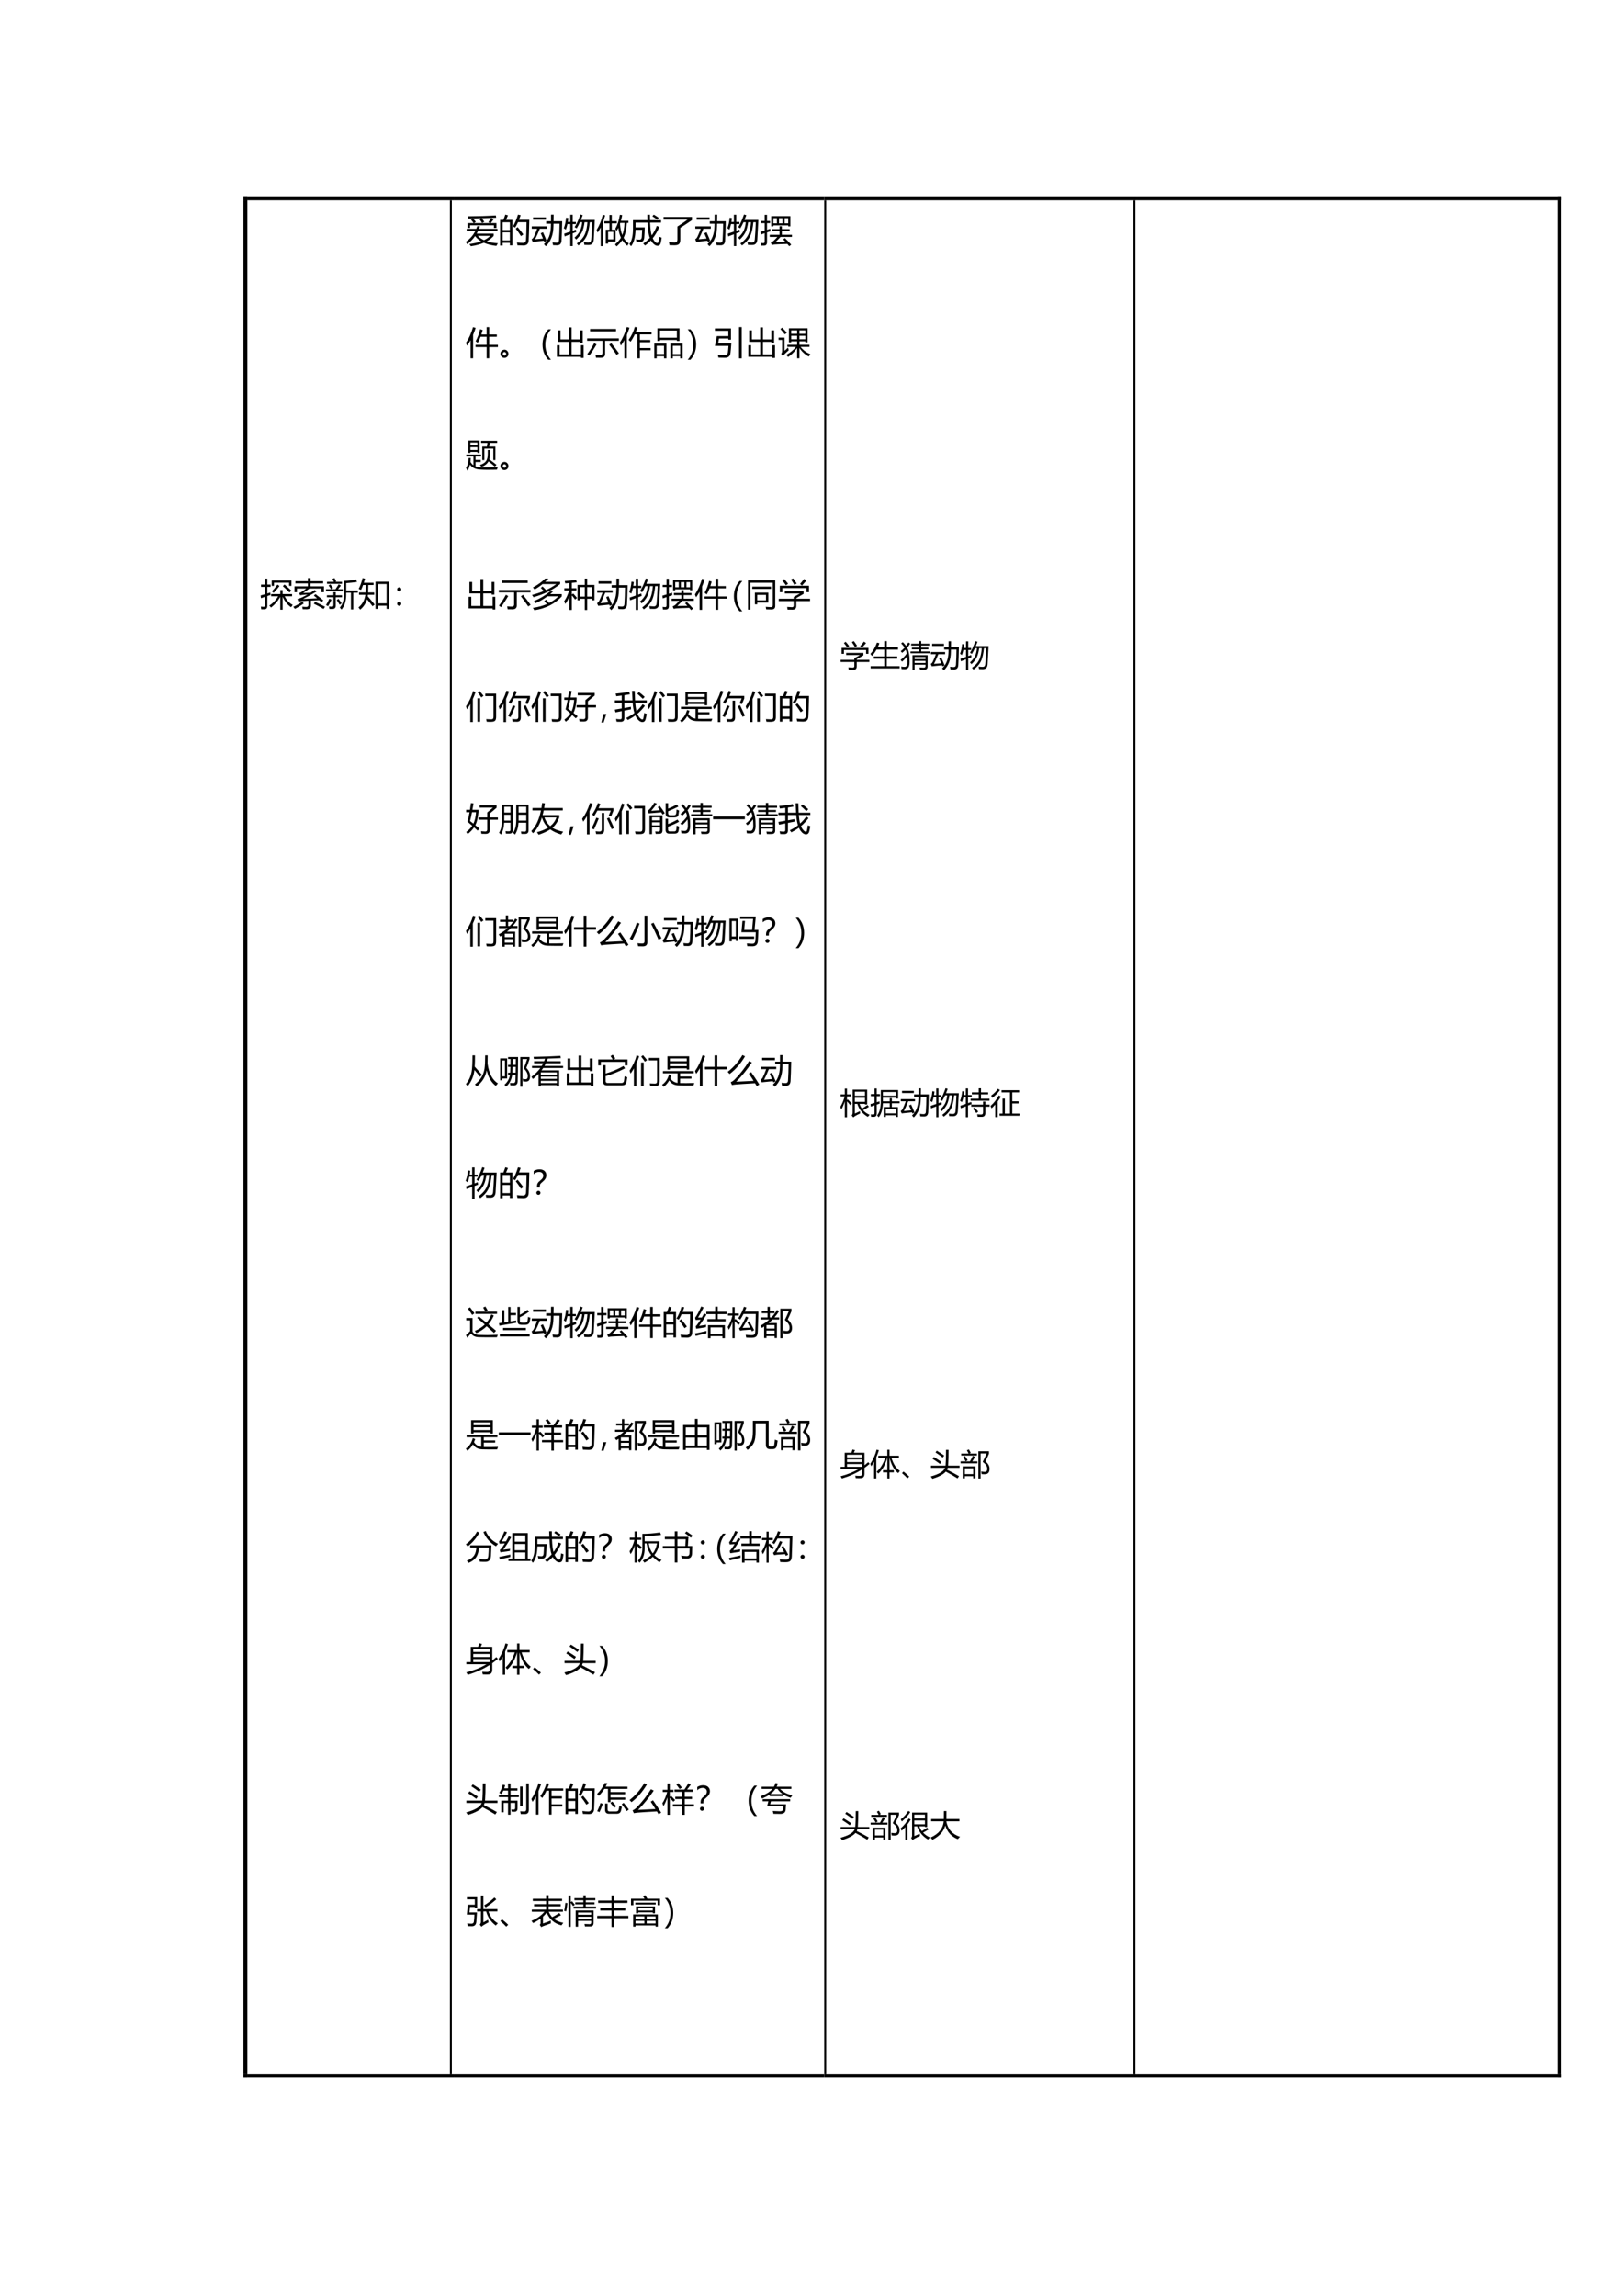 <?xml version="1.0" encoding="UTF-8" standalone="no"?>
<!DOCTYPE svg PUBLIC "-//W3C//DTD SVG 1.1//EN" "http://www.w3.org/Graphics/SVG/1.1/DTD/svg11.dtd">
<svg xmlns="http://www.w3.org/2000/svg" xmlns:xlink="http://www.w3.org/1999/xlink" version="1.1" width="595.32pt" height="841.92pt" viewBox="0 0 595.32 841.92">
<g enable-background="new">
<g>
<clipPath id="cp145">
<path transform="matrix(1,0,0,-1,0,841.92)" d="M 90.744 81.384 L 165.024 81.384 L 165.024 768.364 L 90.744 768.364 Z " fill-rule="evenodd"/>
</clipPath>
<g clip-path="url(#cp145)">
<clipPath id="cp146">
<path transform="matrix(1,0,0,-1,0,841.92)" d="M 90.744 81.384 L 165.024 81.384 L 165.024 768.364 L 90.744 768.364 Z " fill-rule="evenodd"/>
</clipPath>
<g clip-path="url(#cp146)">
<symbol id="font_93_3">
<path d="M 0 0 L 0 0 Z "/>
</symbol>
<use xlink:href="#font_93_3" transform="matrix(12,0,0,-12,95.424,85.68)"/>
</g>
<clipPath id="cp148">
<path transform="matrix(1,0,0,-1,0,841.92)" d="M 90.744 81.384 L 165.024 81.384 L 165.024 768.364 L 90.744 768.364 Z " fill-rule="evenodd"/>
</clipPath>
<g clip-path="url(#cp148)">
<use xlink:href="#font_93_3" transform="matrix(12,0,0,-12,95.424,118.94)"/>
</g>
<clipPath id="cp149">
<path transform="matrix(1,0,0,-1,0,841.92)" d="M 90.744 81.384 L 165.024 81.384 L 165.024 768.364 L 90.744 768.364 Z " fill-rule="evenodd"/>
</clipPath>
<g clip-path="url(#cp149)">
<use xlink:href="#font_93_3" transform="matrix(12,0,0,-12,95.424,152.3)"/>
</g>
<clipPath id="cp150">
<path transform="matrix(1,0,0,-1,0,841.92)" d="M 90.744 81.384 L 165.024 81.384 L 165.024 768.364 L 90.744 768.364 Z " fill-rule="evenodd"/>
</clipPath>
<g clip-path="url(#cp150)">
<use xlink:href="#font_93_3" transform="matrix(12,0,0,-12,95.424,185.66)"/>
</g>
<clipPath id="cp151">
<path transform="matrix(1,0,0,-1,0,841.92)" d="M 90.744 81.384 L 165.024 81.384 L 165.024 768.364 L 90.744 768.364 Z " fill-rule="evenodd"/>
</clipPath>
<g clip-path="url(#cp151)">
<symbol id="font_98_74d">
<path d="M .98 .147 C .961 .123 .943 .1 .928 .077 C .82 .151 .734 .259 .672 .399 L .672 0 L .6 0 L .6 .396 C .527 .264 .433 .155 .317 .067 C .302 .087 .284 .107 .263 .128 C .373 .195 .464 .29 .535 .412 L .319 .412 L .319 .479 L .6 .479 L .6 .602 L .672 .602 L .672 .479 L .96 .479 L .96 .412 L .734 .412 C .796 .288 .878 .2 .98 .147 M 0 .437 C .045 .448 .089 .461 .132 .474 L .132 .698 L .012 .698 L .012 .769 L .132 .769 L .132 .952 L .204 .952 L .204 .769 L .303 .769 L .303 .698 L .204 .698 L .204 .496 C .234 .506 .264 .516 .294 .526 C .295 .497 .297 .472 .3 .45 C .268 .44 .236 .429 .204 .419 L .204 .121 C .204 .049 .173 .013 .11 .013 C .086 .012 .055 .012 .018 .014 C .015 .04 .011 .067 .006 .095 C .044 .091 .073 .089 .093 .089 C .119 .089 .132 .105 .132 .139 L .132 .395 C .091 .381 .051 .367 .01 .353 L 0 .437 M .338 .892 L .941 .892 L .941 .729 L .871 .729 L .871 .827 L .408 .827 L .408 .729 L .338 .729 L .338 .892 M .678 .72 L .729 .771 C .805 .708 .875 .646 .938 .586 L .882 .527 C .808 .603 .74 .667 .678 .72 M .513 .768 L .575 .725 C .532 .667 .473 .597 .398 .516 C .382 .531 .362 .547 .34 .564 C .402 .624 .46 .692 .513 .768 Z "/>
</symbol>
<symbol id="font_98_9ab">
<path d="M .679 .463 C .767 .396 .847 .332 .917 .271 L .859 .217 C .839 .237 .818 .257 .795 .277 C .707 .274 .621 .271 .538 .267 L .538 .12 C .538 .04 .495 0 .41 0 C .372 0 .331 .001 .287 .002 C .284 .025 .279 .051 .273 .08 C .32 .075 .361 .072 .396 .072 C .44 .072 .462 .094 .462 .137 L .462 .262 C .396 .259 .332 .255 .27 .251 C .232 .248 .194 .244 .156 .238 L .127 .315 C .171 .325 .215 .34 .26 .36 C .322 .391 .381 .421 .437 .453 C .385 .449 .334 .445 .286 .441 C .256 .438 .229 .434 .205 .43 L .181 .496 C .209 .507 .236 .52 .263 .537 C .305 .564 .349 .597 .396 .635 L .112 .635 L .112 .522 L .036 .522 L .036 .701 L .446 .701 L .446 .792 L .064 .792 L .064 .858 L .446 .858 L .446 .954 L .526 .954 L .526 .858 L .912 .858 L .912 .792 L .526 .792 L .526 .701 L .937 .701 L .937 .522 L .86 .522 L .86 .635 L .491 .635 C .424 .582 .36 .536 .299 .497 C .375 .5 .451 .503 .527 .506 C .572 .534 .614 .562 .653 .59 L .713 .544 C .566 .455 .428 .379 .297 .315 C .435 .321 .579 .328 .728 .336 C .696 .364 .663 .391 .628 .419 L .679 .463 M .667 .226 C .778 .176 .879 .127 .97 .078 C .951 .053 .936 .031 .924 .011 C .839 .063 .739 .117 .626 .17 L .667 .226 M .273 .233 L .319 .178 C .232 .115 .142 .06 .048 .013 C .035 .033 .02 .054 0 .076 C .098 .12 .189 .172 .273 .233 Z "/>
</symbol>
<symbol id="font_98_78f">
<path d="M .548 .877 C .683 .878 .807 .892 .921 .917 L .946 .842 C .817 .825 .708 .814 .617 .809 L .617 .581 L .974 .581 L .974 .515 L .834 .515 L .834 .003 L .762 .003 L .762 .515 L .617 .515 L .617 .467 C .617 .267 .569 .111 .474 0 C .458 .02 .441 .041 .422 .062 C .506 .154 .548 .29 .548 .47 L .548 .877 M .027 .438 L .227 .438 L .227 .531 L .297 .531 L .297 .438 L .488 .438 L .488 .376 L .297 .376 L .297 .121 C .297 .052 .264 .018 .197 .018 C .169 .018 .138 .018 .103 .019 C .1 .04 .096 .065 .092 .093 C .13 .089 .159 .087 .181 .087 C .211 .087 .227 .104 .227 .137 L .227 .376 L .027 .376 L .027 .438 M 0 .621 L .157 .621 C .13 .665 .104 .703 .079 .734 L .132 .771 C .153 .745 .181 .709 .215 .661 L .16 .621 L .289 .621 C .324 .672 .357 .723 .387 .772 L .456 .733 C .424 .693 .394 .655 .366 .621 L .514 .621 L .514 .559 L 0 .559 L 0 .621 M .031 .848 L .242 .848 C .228 .874 .212 .903 .194 .935 L .257 .964 C .277 .931 .296 .897 .313 .863 L .281 .848 L .488 .848 L .488 .785 L .031 .785 L .031 .848 M .103 .332 L .169 .301 C .134 .227 .099 .161 .064 .102 C .046 .113 .024 .125 0 .137 C .032 .186 .066 .251 .103 .332 M .384 .327 C .42 .278 .452 .232 .479 .19 L .417 .147 C .388 .198 .358 .245 .326 .289 L .384 .327 Z "/>
</symbol>
<symbol id="font_98_93d">
<path d="M .522 .855 L .938 .855 L .938 .023 L .861 .023 L .861 .122 L .6 .122 L .6 .023 L .522 .023 L .522 .855 M .017 .525 L .217 .525 C .221 .585 .223 .661 .224 .752 L .141 .752 C .121 .697 .101 .647 .08 .604 C .051 .616 .026 .626 .006 .633 C .057 .73 .097 .84 .127 .965 L .203 .947 C .191 .903 .178 .861 .165 .822 L .463 .822 L .463 .752 L .302 .752 C .301 .662 .299 .587 .296 .525 L .482 .525 L .482 .455 L .29 .455 C .288 .438 .286 .422 .284 .407 C .367 .313 .438 .229 .496 .154 L .43 .104 C .367 .188 .312 .258 .263 .315 C .226 .19 .156 .085 .055 0 C .038 .023 .02 .045 0 .067 C .122 .166 .193 .296 .211 .455 L .017 .455 L .017 .525 M .861 .783 L .6 .783 L .6 .192 L .861 .192 L .861 .783 Z "/>
</symbol>
<symbol id="font_98_379">
<path d="M .063 .564 C .08 .564 .095 .558 .107 .546 C .12 .534 .126 .519 .126 .502 C .126 .486 .12 .471 .108 .458 C .096 .446 .081 .44 .063 .44 C .045 .44 .03 .446 .018 .458 C .006 .471 0 .486 0 .502 C 0 .519 .006 .534 .019 .546 C .031 .558 .046 .564 .063 .564 M .063 .124 C .08 .124 .095 .118 .107 .106 C .12 .094 .126 .079 .126 .062 C .126 .044 .12 .03 .107 .018 C .095 .006 .08 0 .063 0 C .046 0 .031 .006 .019 .018 C .006 .03 0 .044 0 .062 C 0 .079 .006 .094 .019 .106 C .031 .118 .046 .124 .063 .124 Z "/>
</symbol>
<use xlink:href="#font_98_74d" transform="matrix(12,0,0,-12,95.612,223.62)"/>
<use xlink:href="#font_98_9ab" transform="matrix(12,0,0,-12,107.588,223.456)"/>
<use xlink:href="#font_98_78f" transform="matrix(12,0,0,-12,119.588,223.549)"/>
<use xlink:href="#font_98_93d" transform="matrix(12,0,0,-12,131.483,223.584)"/>
<use xlink:href="#font_98_379" transform="matrix(12,0,0,-12,145.68,222.166)"/>
</g>
<clipPath id="cp153">
<path transform="matrix(1,0,0,-1,0,841.92)" d="M 90.744 81.384 L 165.024 81.384 L 165.024 768.364 L 90.744 768.364 Z " fill-rule="evenodd"/>
</clipPath>
<g clip-path="url(#cp153)">
<use xlink:href="#font_93_3" transform="matrix(12,0,0,-12,155.42,222.02)"/>
</g>
</g>
<clipPath id="cp154">
<path transform="matrix(1,0,0,-1,0,841.92)" d="M 165.62 81.384 L 302.32 81.384 L 302.32 768.364 L 165.62 768.364 Z " fill-rule="evenodd"/>
</clipPath>
<g clip-path="url(#cp154)">
<clipPath id="cp155">
<path transform="matrix(1,0,0,-1,0,841.92)" d="M 165.62 81.384 L 302.32 81.384 L 302.32 768.364 L 165.62 768.364 Z " fill-rule="evenodd"/>
</clipPath>
<g clip-path="url(#cp155)">
<symbol id="font_98_8ca">
<path d="M .028 .532 L .321 .532 C .332 .558 .341 .585 .35 .613 L .433 .613 C .424 .586 .414 .559 .403 .532 L .969 .532 L .969 .464 L .374 .464 C .361 .437 .347 .41 .333 .385 L .853 .385 L .853 .316 C .797 .252 .727 .196 .643 .15 C .74 .117 .852 .097 .98 .09 C .963 .061 .948 .034 .935 .01 C .785 .027 .658 .059 .552 .106 C .44 .058 .308 .022 .154 0 C .142 .021 .127 .044 .109 .066 C .248 .084 .368 .112 .469 .148 C .394 .193 .332 .247 .285 .311 C .219 .215 .138 .132 .042 .062 C .03 .087 .016 .11 0 .134 C .128 .221 .224 .331 .291 .464 L .028 .464 L .028 .532 M .419 .823 L .47 .853 C .39 .85 .307 .848 .22 .846 C .25 .815 .279 .782 .308 .745 L .251 .707 L .735 .707 L .691 .737 C .723 .776 .751 .817 .777 .862 L .85 .823 C .822 .782 .793 .743 .763 .707 L .937 .707 L .937 .559 L .86 .559 L .86 .639 L .129 .639 L .129 .559 L .053 .559 L .053 .707 L .241 .707 C .215 .743 .188 .777 .158 .811 L .211 .846 C .168 .845 .123 .844 .078 .843 C .075 .864 .07 .887 .064 .913 C .377 .915 .661 .924 .918 .94 L .93 .871 C .797 .865 .649 .859 .486 .854 C .516 .818 .542 .782 .566 .746 L .499 .709 C .472 .752 .446 .79 .419 .823 M .748 .318 L .366 .318 C .417 .264 .481 .22 .556 .185 C .635 .222 .699 .266 .748 .318 Z "/>
</symbol>
<symbol id="font_98_919">
<path d="M 0 .784 L .099 .784 C .123 .843 .143 .897 .158 .946 L .24 .923 C .22 .873 .2 .827 .181 .784 L .376 .784 L .376 .007 L .298 .007 L .298 .083 L .078 .083 L .078 0 L 0 0 L 0 .784 M .391 .584 C .452 .681 .504 .802 .546 .946 L .628 .926 C .611 .877 .594 .83 .577 .787 L .892 .787 C .884 .452 .877 .242 .872 .155 C .868 .053 .814 .002 .711 .002 C .652 .002 .591 .004 .53 .008 C .526 .04 .521 .069 .515 .095 L .518 .095 C .583 .086 .642 .081 .696 .081 C .756 .081 .787 .112 .792 .175 C .799 .272 .804 .451 .808 .714 L .546 .714 C .518 .651 .488 .596 .458 .548 C .44 .56 .418 .572 .391 .584 M .078 .156 L .298 .156 L .298 .403 L .078 .403 L .078 .156 M .298 .711 L .078 .711 L .078 .474 L .298 .474 L .298 .711 M .477 .518 L .536 .562 C .608 .476 .666 .402 .709 .34 L .637 .289 C .59 .365 .537 .441 .477 .518 Z "/>
</symbol>
<symbol id="font_98_508">
<path d="M .446 .765 L .592 .765 C .593 .83 .593 .897 .593 .966 L .673 .966 C .673 .898 .672 .831 .67 .765 L .934 .765 C .929 .519 .923 .32 .914 .17 C .907 .078 .864 .032 .786 .03 C .746 .03 .702 .031 .654 .033 C .65 .061 .645 .089 .639 .119 C .684 .113 .725 .11 .762 .109 C .81 .109 .835 .136 .837 .19 C .847 .352 .853 .519 .854 .69 L .669 .69 C .668 .662 .668 .635 .667 .607 C .664 .351 .586 .148 .435 0 C .416 .022 .397 .044 .376 .066 C .512 .188 .583 .368 .589 .609 C .59 .636 .59 .663 .591 .69 L .446 .69 L .446 .765 M .347 .428 C .388 .339 .425 .251 .46 .164 C .431 .152 .407 .141 .387 .132 C .382 .144 .378 .157 .373 .169 C .249 .157 .136 .146 .034 .134 L 0 .213 C .029 .229 .052 .256 .069 .292 C .101 .356 .134 .438 .169 .536 L .004 .536 L .004 .608 L .476 .608 L .476 .536 L .251 .536 C .195 .397 .147 .29 .106 .213 C .181 .218 .262 .226 .348 .235 C .326 .29 .303 .344 .279 .397 L .347 .428 M .045 .883 L .437 .883 L .437 .811 L .045 .811 L .045 .883 Z "/>
</symbol>
<symbol id="font_98_8d2">
<path d="M .331 .578 C .396 .677 .454 .806 .508 .965 L .579 .943 C .561 .892 .542 .843 .523 .799 L .947 .799 C .934 .536 .924 .336 .915 .196 C .908 .088 .856 .033 .759 .033 C .722 .033 .679 .034 .63 .036 C .627 .06 .622 .088 .616 .119 C .673 .113 .718 .109 .751 .109 C .804 .109 .833 .139 .838 .199 C .85 .337 .86 .513 .869 .729 L .794 .729 C .778 .563 .75 .433 .712 .337 C .66 .213 .571 .107 .446 .019 C .432 .039 .415 .059 .396 .078 C .518 .164 .603 .263 .649 .374 C .687 .465 .711 .584 .722 .729 L .635 .729 C .618 .605 .591 .505 .557 .43 C .514 .344 .455 .268 .38 .2 C .364 .221 .347 .24 .329 .258 C .403 .322 .458 .39 .494 .461 C .529 .533 .552 .623 .563 .729 L .493 .729 C .46 .656 .427 .593 .394 .541 C .377 .552 .356 .564 .331 .578 M .013 .378 C .073 .398 .135 .419 .199 .441 L .199 .672 L .111 .672 C .098 .61 .082 .553 .063 .502 C .043 .517 .021 .531 0 .545 C .036 .634 .06 .741 .069 .866 L .14 .854 C .135 .814 .13 .775 .123 .737 L .199 .737 L .199 .957 L .272 .957 L .272 .737 L .369 .737 L .369 .672 L .272 .672 L .272 .467 C .304 .479 .337 .491 .37 .503 C .373 .474 .377 .45 .381 .429 C .349 .417 .312 .404 .272 .389 L .272 0 L .199 0 L .199 .361 C .147 .341 .09 .319 .027 .295 L .013 .378 Z "/>
</symbol>
<symbol id="font_98_49f">
<path d="M .71 .967 L .781 .955 C .77 .893 .756 .835 .741 .781 L .973 .781 L .973 .718 L .923 .718 C .914 .531 .881 .38 .824 .264 C .866 .192 .919 .135 .983 .092 C .966 .068 .951 .044 .938 .02 C .876 .069 .824 .127 .783 .193 C .738 .125 .68 .061 .611 0 C .598 .019 .582 .039 .562 .062 C .641 .128 .701 .196 .743 .266 C .701 .354 .675 .455 .663 .569 C .647 .536 .631 .505 .613 .476 C .602 .495 .587 .516 .57 .538 C .637 .656 .684 .799 .71 .967 M .279 .51 L .391 .51 L .391 .704 L .235 .704 L .235 .771 L .391 .771 L .391 .96 L .463 .96 L .463 .771 L .618 .771 L .618 .704 L .463 .704 L .463 .51 L .58 .51 L .58 .151 L .35 .151 L .35 .084 L .279 .084 L .279 .51 M 0 .505 C .085 .64 .147 .794 .188 .967 L .26 .948 C .239 .872 .216 .801 .191 .734 L .191 .009 L .125 .009 L .125 .582 C .096 .524 .064 .471 .031 .423 C .022 .449 .012 .476 0 .505 M .51 .445 L .35 .445 L .35 .216 L .51 .216 L .51 .445 M .851 .718 L .722 .718 C .719 .71 .716 .702 .714 .695 C .722 .559 .745 .443 .784 .347 C .823 .441 .845 .565 .851 .718 Z "/>
</symbol>
<symbol id="font_98_6e8">
<path d="M .423 .081 C .498 .132 .565 .19 .624 .257 C .586 .353 .564 .508 .557 .723 L .188 .723 L .188 .574 L .47 .574 C .466 .45 .461 .345 .454 .261 C .446 .171 .403 .126 .323 .126 C .297 .126 .261 .127 .217 .13 C .213 .154 .208 .181 .201 .211 C .247 .204 .285 .201 .315 .201 C .353 .201 .374 .227 .379 .279 C .384 .339 .388 .413 .391 .502 L .188 .502 C .183 .276 .137 .108 .051 0 C .035 .022 .018 .045 0 .067 C .074 .165 .11 .319 .11 .53 L .11 .795 L .554 .795 C .552 .846 .55 .902 .548 .962 L .629 .962 C .629 .916 .629 .86 .631 .795 L .968 .795 L .968 .723 L .634 .723 C .64 .548 .656 .417 .682 .33 C .745 .416 .797 .513 .838 .621 L .915 .589 C .859 .456 .792 .341 .713 .243 C .761 .146 .808 .097 .854 .097 C .87 .097 .883 .112 .892 .143 C .901 .19 .908 .239 .913 .289 C .941 .278 .966 .269 .987 .262 C .978 .192 .967 .135 .955 .091 C .943 .043 .915 .018 .873 .014 C .833 .011 .795 .024 .759 .054 C .719 .084 .686 .126 .658 .179 C .603 .119 .543 .067 .479 .022 C .462 .042 .443 .062 .423 .081 M .703 .914 L .744 .965 C .799 .934 .85 .901 .897 .867 L .851 .809 C .804 .846 .755 .881 .703 .914 Z "/>
</symbol>
<symbol id="font_98_434">
<path d="M .423 .573 C .534 .642 .638 .712 .733 .783 L 0 .783 L 0 .864 L .868 .864 L .868 .768 C .752 .688 .632 .609 .511 .533 L .511 .174 C .511 .109 .498 .065 .474 .04 C .45 .014 .405 .001 .34 0 C .304 0 .251 .001 .181 .003 C .177 .035 .172 .067 .165 .098 C .23 .09 .286 .087 .333 .086 C .393 .085 .423 .115 .423 .175 L .423 .573 Z "/>
</symbol>
<symbol id="font_98_762">
<path d="M .326 .919 L .912 .919 L .912 .608 L .846 .608 L .846 .637 L .393 .637 L .393 .608 L .326 .608 L .326 .919 M .693 .208 L .745 .249 C .816 .181 .88 .114 .938 .048 L .878 0 C .865 .017 .845 .04 .819 .07 C .64 .065 .511 .059 .433 .054 C .4 .05 .371 .046 .347 .039 L .313 .112 C .342 .125 .368 .14 .393 .159 C .434 .196 .474 .238 .515 .285 L .281 .285 L .281 .35 L .58 .35 L .58 .459 L .352 .459 L .352 .523 L .58 .523 L .58 .612 L .652 .612 L .652 .523 L .889 .523 L .889 .459 L .652 .459 L .652 .35 L .96 .35 L .96 .285 L .611 .285 C .555 .223 .503 .171 .455 .127 C .577 .129 .68 .13 .763 .132 C .742 .155 .719 .18 .693 .208 M 0 .442 C .043 .454 .085 .466 .126 .479 L .126 .705 L .008 .705 L .008 .771 L .126 .771 L .126 .959 L .198 .959 L .198 .771 L .294 .771 L .294 .705 L .198 .705 L .198 .5 C .232 .511 .265 .522 .298 .533 C .299 .504 .3 .479 .304 .457 C .267 .445 .232 .434 .198 .422 L .198 .123 C .198 .057 .17 .022 .114 .019 C .085 .017 .053 .017 .018 .018 C .014 .043 .01 .07 .005 .099 C .037 .095 .063 .093 .085 .093 C .112 .093 .126 .108 .126 .138 L .126 .398 C .085 .384 .046 .371 .01 .358 L 0 .442 M .846 .856 L .736 .856 L .736 .699 L .846 .699 L .846 .856 M .564 .699 L .672 .699 L .672 .856 L .564 .856 L .564 .699 M .393 .699 L .5 .699 L .5 .856 L .393 .856 L .393 .699 Z "/>
</symbol>
<use xlink:href="#font_98_8ca" transform="matrix(12,0,0,-12,170.85,90.303)"/>
<use xlink:href="#font_98_919" transform="matrix(12,0,0,-12,183.448,90.057)"/>
<use xlink:href="#font_98_508" transform="matrix(12,0,0,-12,195.003,90.315)"/>
<use xlink:href="#font_98_8d2" transform="matrix(12,0,0,-12,206.803,90.244)"/>
<use xlink:href="#font_98_49f" transform="matrix(12,0,0,-12,218.85,90.373)"/>
<use xlink:href="#font_98_6e8" transform="matrix(12,0,0,-12,230.862,90.303)"/>
<use xlink:href="#font_98_434" transform="matrix(12,0,0,-12,243.401,89.951)"/>
<use xlink:href="#font_98_508" transform="matrix(12,0,0,-12,255.003,90.315)"/>
<use xlink:href="#font_98_8d2" transform="matrix(12,0,0,-12,266.803,90.244)"/>
<use xlink:href="#font_98_762" transform="matrix(12,0,0,-12,278.967,90.303)"/>
</g>
<clipPath id="cp156">
<path transform="matrix(1,0,0,-1,0,841.92)" d="M 165.62 81.384 L 302.32 81.384 L 302.32 768.364 L 165.62 768.364 Z " fill-rule="evenodd"/>
</clipPath>
<g clip-path="url(#cp156)">
<symbol id="font_98_45e">
<path d="M .294 .411 L .633 .411 L .633 .658 L .447 .658 C .42 .588 .392 .526 .36 .471 C .341 .489 .32 .506 .296 .522 C .358 .631 .403 .753 .433 .887 L .512 .864 C .499 .816 .485 .77 .471 .727 L .633 .727 L .633 .953 L .711 .953 L .711 .727 L .944 .727 L .944 .658 L .711 .658 L .711 .411 L .977 .411 L .977 .343 L .711 .343 L .711 .001 L .633 .001 L .633 .343 L .294 .343 L .294 .411 M 0 .47 C .09 .603 .162 .763 .217 .952 L .297 .929 C .273 .853 .247 .782 .219 .715 L .219 0 L .142 0 L .142 .554 C .108 .493 .073 .436 .035 .385 C .025 .413 .014 .441 0 .47 Z "/>
</symbol>
<symbol id="font_98_6f9e">
<path d="M .126 .249 C .158 .249 .186 .237 .209 .212 C .233 .187 .245 .158 .245 .125 C .245 .088 .233 .058 .209 .035 C .185 .012 .157 0 .123 0 C .09 0 .061 .012 .036 .036 C .012 .059 0 .089 0 .125 C 0 .161 .013 .19 .039 .214 C .064 .237 .094 .249 .126 .249 M .125 .071 C .137 .071 .149 .076 .16 .085 C .17 .095 .176 .107 .176 .122 C .176 .139 .171 .152 .16 .162 C .15 .172 .137 .177 .122 .177 C .108 .177 .096 .172 .086 .162 C .076 .152 .071 .139 .071 .123 C .071 .107 .077 .094 .088 .085 C .1 .076 .113 .071 .125 .071 Z "/>
</symbol>
<symbol id="font_98_367">
<path d="M .174 0 C .058 .127 0 .281 0 .461 C 0 .644 .058 .799 .174 .928 L .258 .928 C .143 .796 .085 .641 .085 .462 C .085 .286 .142 .132 .257 0 L .174 0 Z "/>
</symbol>
<symbol id="font_98_4df">
<path d="M .705 .456 L .705 .492 L .448 .492 L .448 .109 L .734 .109 L .734 .388 L .816 .388 L .816 0 L .734 0 L .734 .035 L 0 .035 L 0 .388 L .083 .388 L .083 .109 L .363 .109 L .363 .492 L .026 .492 L .026 .843 L .109 .843 L .109 .566 L .363 .566 L .363 .933 L .448 .933 L .448 .566 L .705 .566 L .705 .843 L .788 .843 L .788 .456 L .705 .456 Z "/>
</symbol>
<symbol id="font_98_950">
<path d="M 0 .591 L .969 .591 L .969 .518 L .55 .518 L .55 .123 C .55 .042 .507 .001 .422 0 C .377 0 .326 0 .27 .001 C .266 .028 .261 .058 .255 .091 C .306 .086 .355 .083 .4 .083 C .445 .083 .467 .105 .467 .148 L .467 .518 L 0 .518 L 0 .591 M .09 .879 L .882 .879 L .882 .806 L .09 .806 L .09 .879 M .674 .399 L .739 .443 C .819 .345 .897 .243 .972 .136 L .9 .089 C .82 .207 .744 .31 .674 .399 M .216 .445 L .287 .405 C .219 .287 .146 .174 .068 .067 C .048 .082 .027 .098 .004 .113 C .077 .208 .147 .318 .216 .445 Z "/>
</symbol>
<symbol id="font_98_481">
<path d="M .271 .563 C .358 .682 .422 .814 .463 .96 L .543 .945 C .528 .895 .51 .847 .491 .8 L .973 .8 L .973 .731 L .617 .731 L .617 .561 L .934 .561 L .934 .492 L .617 .492 L .617 .314 L .946 .314 L .946 .246 L .617 .246 L .617 0 L .541 0 L .541 .731 L .461 .731 C .425 .652 .382 .577 .333 .508 C .315 .525 .294 .544 .271 .563 M 0 .474 C .092 .61 .164 .771 .218 .957 L .298 .934 C .273 .857 .246 .785 .218 .717 L .218 0 L .142 0 L .142 .558 C .109 .497 .074 .44 .037 .39 C .027 .414 .015 .442 0 .474 Z "/>
</symbol>
<symbol id="font_98_57d">
<path d="M .096 .918 L .77 .918 L .77 .531 L .691 .531 L .691 .562 L .174 .562 L .174 .531 L .096 .531 L .096 .918 M .493 .451 L .866 .451 L .866 0 L .792 0 L .792 .066 L .567 .066 L .567 0 L .493 0 L .493 .451 M 0 .451 L .372 .451 L .372 0 L .298 0 L .298 .065 L .074 .065 L .074 0 L 0 0 L 0 .451 M .691 .85 L .174 .85 L .174 .631 L .691 .631 L .691 .85 M .792 .383 L .567 .383 L .567 .13 L .792 .13 L .792 .383 M .298 .383 L .074 .383 L .074 .132 L .298 .132 L .298 .383 Z "/>
</symbol>
<symbol id="font_98_368">
<path d="M .084 0 L 0 0 C .116 .132 .173 .287 .173 .467 C .173 .643 .116 .797 .001 .928 L .084 .928 C .2 .802 .257 .648 .257 .467 C .257 .284 .2 .128 .084 0 Z "/>
</symbol>
<symbol id="font_98_696">
<path d="M .096 .454 L .5 .454 C .491 .324 .482 .229 .475 .168 C .465 .068 .41 .018 .309 .018 C .249 .018 .181 .019 .106 .022 C .102 .051 .095 .081 .086 .112 C .156 .105 .226 .102 .294 .102 C .358 .102 .393 .134 .397 .198 C .403 .238 .408 .299 .414 .381 L 0 .381 L .058 .68 L .409 .68 L .409 .843 L 0 .843 L 0 .915 L .489 .915 L .489 .57 L .409 .57 L .409 .607 L .124 .607 L .096 .454 M .736 .956 L .818 .956 L .818 0 L .736 0 L .736 .956 Z "/>
</symbol>
<symbol id="font_98_ab0">
<path d="M .971 .127 C .954 .102 .938 .078 .923 .054 C .805 .115 .709 .203 .637 .316 L .637 0 L .566 0 L .566 .313 C .485 .198 .393 .106 .291 .04 C .272 .064 .253 .086 .234 .104 C .354 .169 .453 .25 .531 .348 L .267 .348 L .267 .412 L .566 .412 L .566 .519 L .385 .519 L .385 .487 L .316 .487 L .316 .917 L .887 .917 L .887 .487 L .818 .487 L .818 .519 L .637 .519 L .637 .412 L .943 .412 L .943 .348 L .672 .348 C .752 .245 .852 .172 .971 .127 M .309 .244 C .26 .201 .217 .162 .182 .127 C .163 .108 .147 .09 .133 .072 L .078 .136 C .098 .155 .108 .183 .108 .22 L .108 .562 L 0 .562 L 0 .633 L .181 .633 L .181 .227 C .213 .255 .25 .289 .29 .328 C .295 .3 .301 .272 .309 .244 M .818 .854 L .637 .854 L .637 .748 L .818 .748 L .818 .854 M .637 .581 L .818 .581 L .818 .688 L .637 .688 L .637 .581 M .385 .748 L .566 .748 L .566 .854 L .385 .854 L .385 .748 M .385 .581 L .566 .581 L .566 .688 L .385 .688 L .385 .581 M .107 .937 C .166 .88 .214 .828 .252 .781 L .191 .731 C .146 .79 .101 .843 .056 .891 L .107 .937 Z "/>
</symbol>
<use xlink:href="#font_98_45e" transform="matrix(12,0,0,-12,170.909,131.389)"/>
<use xlink:href="#font_98_6f9e" transform="matrix(12,0,0,-12,183.548,131.231)"/>
<use xlink:href="#font_98_367" transform="matrix(12,0,0,-12,199.002,131.922)"/>
<use xlink:href="#font_98_4df" transform="matrix(12,0,0,-12,204.282,131.26)"/>
<use xlink:href="#font_98_950" transform="matrix(12,0,0,-12,215.368,131.19)"/>
<use xlink:href="#font_98_481" transform="matrix(12,0,0,-12,227.309,131.401)"/>
<use xlink:href="#font_98_57d" transform="matrix(12,0,0,-12,239.989,131.413)"/>
<use xlink:href="#font_98_368" transform="matrix(12,0,0,-12,252.258,131.922)"/>
<use xlink:href="#font_98_696" transform="matrix(12,0,0,-12,262.247,131.413)"/>
<use xlink:href="#font_98_4df" transform="matrix(12,0,0,-12,274.482,131.26)"/>
<use xlink:href="#font_98_ab0" transform="matrix(12,0,0,-12,285.591,131.389)"/>
</g>
<clipPath id="cp157">
<path transform="matrix(1,0,0,-1,0,841.92)" d="M 165.62 81.384 L 302.32 81.384 L 302.32 768.364 L 165.62 768.364 Z " fill-rule="evenodd"/>
</clipPath>
<g clip-path="url(#cp157)">
<symbol id="font_98_bca">
<path d="M 0 .092 C .048 .156 .073 .256 .077 .391 L .145 .391 C .143 .35 .139 .312 .135 .275 C .159 .232 .189 .197 .227 .17 L .227 .437 L .008 .437 L .008 .5 L .459 .5 L .459 .437 L .291 .437 L .291 .333 L .448 .333 L .448 .27 L .291 .27 L .291 .135 C .335 .117 .384 .108 .44 .106 C .555 .099 .732 .101 .971 .111 C .964 .09 .954 .064 .943 .034 C .71 .028 .543 .03 .44 .038 C .295 .042 .188 .093 .119 .191 C .102 .118 .077 .054 .043 0 C .03 .031 .016 .061 0 .092 M .068 .925 L .412 .925 L .412 .549 L .348 .549 L .348 .579 L .133 .579 L .133 .549 L .068 .549 L .068 .925 M .496 .743 L .638 .743 C .644 .782 .65 .819 .654 .854 L .46 .854 L .46 .918 L .95 .918 L .95 .854 L .727 .854 C .721 .816 .714 .779 .707 .743 L .898 .743 L .898 .329 L .834 .329 L .834 .68 L .561 .68 L .561 .329 L .496 .329 L .496 .743 M .665 .638 L .729 .638 L .729 .516 C .729 .452 .723 .397 .71 .352 C .81 .279 .884 .223 .932 .182 L .879 .13 C .827 .179 .763 .232 .687 .289 C .683 .282 .679 .275 .675 .269 C .636 .206 .569 .157 .476 .12 C .461 .139 .443 .158 .423 .178 C .514 .208 .577 .248 .612 .298 C .647 .347 .665 .421 .665 .519 L .665 .638 M .133 .638 L .348 .638 L .348 .724 L .133 .724 L .133 .638 M .348 .866 L .133 .866 L .133 .781 L .348 .781 L .348 .866 Z "/>
</symbol>
<use xlink:href="#font_98_bca" transform="matrix(12,0,0,-12,170.944,172.666)"/>
<use xlink:href="#font_98_6f9e" transform="matrix(12,0,0,-12,183.548,172.391)"/>
</g>
<clipPath id="cp158">
<path transform="matrix(1,0,0,-1,0,841.92)" d="M 165.62 81.384 L 302.32 81.384 L 302.32 768.364 L 165.62 768.364 Z " fill-rule="evenodd"/>
</clipPath>
<g clip-path="url(#cp158)">
<use xlink:href="#font_93_3" transform="matrix(12,0,0,-12,194.81,171.02)"/>
</g>
<clipPath id="cp159">
<path transform="matrix(1,0,0,-1,0,841.92)" d="M 165.62 81.384 L 302.32 81.384 L 302.32 768.364 L 165.62 768.364 Z " fill-rule="evenodd"/>
</clipPath>
<g clip-path="url(#cp159)">
<symbol id="font_98_5da">
<path d="M .551 .577 L .647 .577 C .618 .548 .587 .52 .555 .494 L .91 .494 L .91 .423 C .701 .196 .421 .055 .071 0 C .06 .023 .045 .048 .027 .073 C .186 .096 .328 .135 .454 .189 C .435 .214 .408 .244 .373 .28 L .432 .323 C .465 .289 .495 .255 .522 .221 C .632 .277 .726 .345 .805 .426 L .47 .426 C .355 .34 .234 .27 .107 .215 C .096 .234 .08 .256 .061 .281 C .242 .354 .405 .453 .551 .577 M .403 .97 L .502 .97 C .469 .934 .435 .9 .4 .869 L .86 .869 L .86 .803 C .636 .622 .365 .488 .045 .399 C .031 .425 .016 .448 0 .468 C .134 .503 .255 .543 .361 .588 C .338 .614 .307 .646 .269 .684 L .323 .727 C .362 .689 .397 .653 .43 .618 C .549 .672 .653 .733 .743 .801 L .322 .801 C .255 .743 .174 .688 .081 .635 C .067 .654 .049 .675 .027 .696 C .176 .776 .302 .867 .403 .97 Z "/>
</symbol>
<symbol id="font_98_95f">
<path d="M .408 .767 L .629 .767 L .629 .962 L .703 .962 L .703 .767 L .925 .767 L .925 .296 L .854 .296 L .854 .343 L .703 .343 L .703 0 L .629 0 L .629 .343 L .479 .343 L .479 .296 L .408 .296 L .408 .767 M 0 .269 C .061 .353 .111 .462 .152 .596 L .005 .596 L .005 .665 L .161 .665 L .161 .824 C .121 .821 .078 .818 .032 .814 C .029 .837 .024 .86 .018 .886 C .15 .893 .266 .904 .365 .918 L .383 .844 C .341 .84 .292 .835 .233 .83 L .233 .665 L .373 .665 L .373 .596 L .233 .596 L .233 .469 L .275 .503 C .311 .466 .35 .422 .394 .368 L .334 .319 C .299 .368 .265 .411 .233 .448 L .233 .002 L .161 .002 L .161 .427 C .127 .331 .085 .25 .034 .185 C .024 .212 .012 .24 0 .269 M .854 .699 L .703 .699 L .703 .41 L .854 .41 L .854 .699 M .479 .41 L .629 .41 L .629 .699 L .479 .699 L .479 .41 Z "/>
</symbol>
<symbol id="font_98_563">
<path d="M .075 0 L 0 0 L 0 .896 L .832 .896 L .832 .113 C .832 .041 .794 .005 .718 .005 C .67 .005 .616 .006 .556 .009 C .552 .032 .548 .058 .542 .087 C .606 .081 .66 .078 .702 .078 C .739 .078 .757 .096 .757 .133 L .757 .823 L .075 .823 L .075 0 M .21 .521 L .621 .521 L .621 .214 L .282 .214 L .282 .163 L .21 .163 L .21 .521 M .549 .451 L .282 .451 L .282 .284 L .549 .284 L .549 .451 M .13 .704 L .702 .704 L .702 .634 L .13 .634 L .13 .704 Z "/>
</symbol>
<symbol id="font_98_606">
<path d="M 0 .334 L .457 .334 L .457 .389 L .644 .494 L .185 .494 L .185 .565 L .758 .565 L .758 .483 L .536 .355 L .536 .334 L .956 .334 L .956 .263 L .536 .263 L .536 .115 C .536 .038 .497 0 .42 0 C .377 0 .326 .001 .269 .002 C .267 .024 .263 .052 .257 .085 C .309 .08 .359 .077 .406 .076 C .44 .076 .457 .093 .457 .13 L .457 .263 L 0 .263 L 0 .334 M .033 .732 L .924 .732 L .924 .535 L .847 .535 L .847 .661 L .11 .661 L .11 .535 L .033 .535 L .033 .732 M .651 .789 C .695 .836 .736 .886 .774 .94 L .845 .889 C .802 .84 .757 .79 .709 .737 L .651 .789 M .374 .921 L .438 .958 C .477 .906 .514 .853 .548 .799 L .478 .759 C .449 .81 .414 .864 .374 .921 M .11 .892 L .168 .934 C .208 .89 .247 .843 .285 .792 L .219 .745 C .182 .8 .146 .849 .11 .892 Z "/>
</symbol>
<use xlink:href="#font_98_4df" transform="matrix(12,0,0,-12,171.882,223.54)"/>
<use xlink:href="#font_98_950" transform="matrix(12,0,0,-12,182.968,223.47)"/>
<use xlink:href="#font_98_5da" transform="matrix(12,0,0,-12,195.143,223.81)"/>
<use xlink:href="#font_98_95f" transform="matrix(12,0,0,-12,206.944,223.716)"/>
<use xlink:href="#font_98_508" transform="matrix(12,0,0,-12,219.003,223.775)"/>
<use xlink:href="#font_98_8d2" transform="matrix(12,0,0,-12,230.803,223.704)"/>
<use xlink:href="#font_98_762" transform="matrix(12,0,0,-12,242.968,223.763)"/>
<use xlink:href="#font_98_45e" transform="matrix(12,0,0,-12,254.909,223.669)"/>
<use xlink:href="#font_98_367" transform="matrix(12,0,0,-12,269.202,224.202)"/>
<use xlink:href="#font_98_563" transform="matrix(12,0,0,-12,274.376,223.587)"/>
<use xlink:href="#font_98_606" transform="matrix(12,0,0,-12,285.65,223.599)"/>
</g>
<clipPath id="cp160">
<path transform="matrix(1,0,0,-1,0,841.92)" d="M 165.62 81.384 L 302.32 81.384 L 302.32 768.364 L 165.62 768.364 Z " fill-rule="evenodd"/>
</clipPath>
<g clip-path="url(#cp160)">
<symbol id="font_98_45b">
<path d="M .921 .164 C .921 .108 .911 .069 .892 .046 C .871 .023 .835 .011 .783 .009 C .744 .007 .694 .008 .633 .011 C .63 .03 .625 .057 .617 .09 C .671 .086 .721 .084 .767 .084 C .797 .083 .818 .091 .83 .107 C .837 .118 .841 .14 .841 .171 L .841 .794 L .589 .794 L .589 .87 L .921 .87 L .921 .164 M 0 .481 C .1 .632 .173 .788 .217 .949 L .293 .919 C .268 .844 .24 .773 .209 .705 L .209 0 L .132 0 L .132 .551 C .101 .495 .067 .441 .031 .391 C .023 .417 .013 .448 0 .481 M .351 .01 L .351 .728 L .431 .728 L .431 .01 L .351 .01 M .354 .91 L .411 .953 C .47 .884 .512 .834 .535 .803 L .468 .755 C .443 .794 .405 .846 .354 .91 Z "/>
</symbol>
<symbol id="font_98_482">
<path d="M 0 .476 C .104 .618 .183 .779 .236 .961 L .316 .938 C .287 .855 .256 .779 .224 .708 L .224 0 L .147 0 L .147 .561 C .111 .497 .073 .44 .033 .39 C .024 .418 .013 .447 0 .476 M .813 .575 L .876 .728 L .465 .728 C .433 .665 .4 .609 .366 .56 C .347 .576 .326 .593 .306 .609 C .381 .716 .439 .832 .481 .958 L .557 .93 C .539 .885 .52 .842 .501 .802 L .955 .802 L .955 .721 L .884 .549 C .857 .56 .834 .569 .813 .575 M .599 .656 L .675 .656 L .675 .141 C .675 .053 .635 .009 .555 .011 C .518 .01 .476 .01 .427 .012 C .423 .036 .418 .064 .411 .096 C .463 .09 .504 .088 .534 .088 C .577 .087 .599 .109 .599 .154 L .599 .656 M .508 .487 C .464 .381 .416 .269 .362 .153 C .34 .164 .316 .175 .289 .186 C .344 .294 .393 .402 .434 .512 L .508 .487 M .826 .516 C .872 .424 .922 .318 .976 .196 L .901 .162 C .859 .266 .811 .374 .758 .485 L .826 .516 Z "/>
</symbol>
<symbol id="font_98_5f1">
<path d="M .408 .166 L .351 .104 C .313 .139 .277 .172 .241 .205 C .192 .131 .127 .062 .047 0 C .033 .02 .018 .041 .002 .063 C .079 .12 .141 .183 .186 .253 C .135 .298 .086 .34 .039 .379 C .062 .462 .084 .558 .104 .668 L 0 .668 L 0 .741 L .116 .741 C .126 .806 .136 .874 .146 .947 L .225 .937 C .213 .865 .202 .8 .191 .741 L .376 .741 L .376 .678 C .361 .5 .329 .365 .28 .271 C .323 .236 .366 .201 .408 .166 M .375 .508 L .644 .508 L .644 .66 C .708 .715 .767 .764 .82 .809 L .41 .809 L .41 .88 L .929 .88 L .929 .803 C .858 .743 .789 .684 .721 .626 L .721 .508 L .969 .508 L .969 .437 L .721 .437 L .721 .124 C .721 .045 .679 .005 .595 .005 C .567 .005 .525 .006 .467 .007 C .464 .032 .459 .058 .454 .086 C .513 .081 .556 .078 .584 .077 C .624 .077 .644 .096 .644 .135 L .644 .437 L .375 .437 L .375 .508 M .301 .668 L .178 .668 C .155 .544 .135 .454 .118 .399 C .153 .372 .187 .345 .222 .318 C .266 .409 .292 .525 .301 .668 Z "/>
</symbol>
<symbol id="font_98_36b">
<path d="M .151 .26 L .068 0 L 0 0 L .06 .26 L .151 .26 Z "/>
</symbol>
<symbol id="font_98_6e9">
<path d="M .346 .125 C .439 .169 .523 .22 .598 .278 C .571 .365 .554 .469 .545 .592 L .291 .592 L .291 .43 C .355 .442 .422 .454 .491 .467 C .493 .438 .493 .412 .494 .39 C .426 .377 .358 .364 .291 .351 L .291 .121 C .291 .047 .256 .009 .185 .009 C .141 .008 .097 .009 .054 .012 C .05 .041 .045 .069 .037 .095 C .085 .088 .127 .085 .165 .085 C .196 .084 .211 .1 .211 .132 L .211 .335 C .146 .322 .083 .31 .02 .297 L 0 .381 C .067 .392 .138 .403 .211 .416 L .211 .592 L .001 .592 L .001 .664 L .211 .664 L .211 .812 C .16 .805 .104 .798 .045 .791 C .04 .816 .033 .842 .023 .869 C .184 .884 .321 .904 .437 .928 L .46 .85 C .411 .841 .354 .832 .291 .822 L .291 .664 L .541 .664 C .536 .744 .532 .84 .526 .953 L .608 .953 C .611 .849 .614 .753 .619 .664 L .976 .664 L .976 .592 L .623 .592 C .631 .491 .644 .405 .663 .332 C .735 .396 .797 .467 .85 .545 L .92 .498 C .852 .406 .775 .324 .689 .252 C .708 .206 .729 .168 .755 .139 C .788 .1 .817 .08 .842 .08 C .855 .08 .865 .091 .871 .112 C .88 .146 .89 .201 .899 .277 C .927 .265 .952 .256 .975 .249 C .963 .176 .951 .119 .939 .079 C .924 .027 .893 .001 .844 0 C .788 .001 .735 .034 .685 .101 C .662 .13 .643 .164 .626 .203 C .555 .15 .478 .104 .396 .063 C .379 .089 .362 .109 .346 .125 M .687 .866 L .737 .918 C .795 .874 .853 .826 .913 .772 L .854 .712 C .8 .766 .744 .817 .687 .866 Z "/>
</symbol>
<symbol id="font_98_7a9">
<path d="M .163 .933 L .827 .933 L .827 .525 L .753 .525 L .753 .564 L .237 .564 L .237 .525 L .163 .525 L .163 .933 M .212 .382 L .286 .359 C .276 .325 .264 .293 .25 .262 C .3 .182 .374 .134 .472 .118 L .472 .412 L .026 .412 L .026 .48 L .966 .48 L .966 .412 L .55 .412 L .55 .314 L .897 .314 L .897 .248 L .55 .248 L .55 .112 C .675 .11 .82 .111 .984 .116 C .974 .088 .965 .062 .957 .039 C .766 .038 .618 .039 .516 .042 C .378 .044 .278 .095 .217 .195 C .173 .115 .116 .05 .048 0 C .035 .02 .019 .041 0 .063 C .105 .134 .175 .24 .212 .382 M .237 .631 L .753 .631 L .753 .717 L .237 .717 L .237 .631 M .753 .866 L .237 .866 L .237 .781 L .753 .781 L .753 .866 Z "/>
</symbol>
<use xlink:href="#font_98_45b" transform="matrix(12,0,0,-12,170.932,264.818)"/>
<use xlink:href="#font_98_482" transform="matrix(12,0,0,-12,182.932,264.829)"/>
<use xlink:href="#font_98_45b" transform="matrix(12,0,0,-12,194.932,264.818)"/>
<use xlink:href="#font_98_5f1" transform="matrix(12,0,0,-12,206.991,264.689)"/>
<use xlink:href="#font_98_36b" transform="matrix(12,0,0,-12,220.591,264.97)"/>
<use xlink:href="#font_98_6e9" transform="matrix(12,0,0,-12,225.521,264.818)"/>
<use xlink:href="#font_98_45b" transform="matrix(12,0,0,-12,237.532,264.818)"/>
<use xlink:href="#font_98_7a9" transform="matrix(12,0,0,-12,249.462,264.97)"/>
<use xlink:href="#font_98_482" transform="matrix(12,0,0,-12,261.532,264.829)"/>
<use xlink:href="#font_98_45b" transform="matrix(12,0,0,-12,273.532,264.818)"/>
<use xlink:href="#font_98_919" transform="matrix(12,0,0,-12,286.048,264.677)"/>
</g>
<clipPath id="cp161">
<path transform="matrix(1,0,0,-1,0,841.92)" d="M 165.62 81.384 L 302.32 81.384 L 302.32 768.364 L 165.62 768.364 Z " fill-rule="evenodd"/>
</clipPath>
<g clip-path="url(#cp161)">
<symbol id="font_98_7c5">
<path d="M .526 .918 L .902 .918 L .902 .132 C .902 .057 .867 .02 .796 .02 C .765 .02 .727 .02 .682 .021 C .679 .044 .675 .069 .67 .095 C .709 .091 .746 .089 .781 .089 C .815 .089 .832 .106 .832 .141 L .832 .363 L .595 .363 C .587 .218 .551 .097 .488 0 C .469 .02 .45 .037 .429 .054 C .494 .148 .527 .281 .526 .451 L .526 .918 M .089 .916 L .42 .916 L .42 .129 C .42 .062 .385 .029 .316 .029 C .283 .029 .247 .03 .21 .03 C .207 .054 .203 .078 .198 .104 C .239 .1 .272 .099 .3 .099 C .333 .099 .35 .115 .35 .147 L .35 .363 L .157 .363 C .15 .221 .118 .1 .061 0 C .042 .02 .022 .038 0 .055 C .059 .151 .089 .28 .089 .44 L .089 .916 M .597 .428 L .832 .428 L .832 .608 L .597 .608 L .597 .428 M .832 .853 L .597 .853 L .597 .673 L .832 .673 L .832 .853 M .159 .428 L .35 .428 L .35 .607 L .159 .607 L .159 .428 M .35 .851 L .159 .851 L .159 .672 L .35 .672 L .35 .851 Z "/>
</symbol>
<symbol id="font_98_544">
<path d="M .036 .818 L .31 .818 C .318 .867 .325 .918 .331 .971 L .414 .96 C .408 .911 .401 .864 .393 .818 L .961 .818 L .961 .744 L .379 .744 C .369 .694 .358 .646 .345 .6 L .855 .6 L .855 .529 C .807 .396 .736 .29 .645 .213 C .735 .156 .845 .116 .975 .094 C .952 .064 .931 .035 .911 .007 C .779 .047 .668 .099 .578 .164 C .482 .1 .364 .046 .224 0 C .205 .027 .188 .052 .173 .077 C .309 .114 .422 .16 .514 .217 C .425 .298 .362 .402 .325 .529 C .26 .319 .169 .158 .052 .046 C .035 .069 .018 .091 0 .112 C .14 .256 .239 .466 .295 .744 L .036 .744 L .036 .818 M .767 .529 L .4 .529 C .437 .421 .496 .332 .578 .262 C .673 .339 .736 .428 .767 .529 Z "/>
</symbol>
<symbol id="font_98_a08">
<path d="M .131 0 L .055 0 L .055 .576 L .451 .576 L .451 .114 C .451 .044 .419 .009 .354 .009 C .325 .008 .288 .008 .243 .008 C .24 .028 .235 .053 .229 .082 C .27 .079 .302 .077 .327 .077 C .359 .077 .375 .094 .375 .127 L .375 .208 L .131 .208 L .131 0 M .546 .471 L .622 .471 L .622 .31 C .715 .344 .811 .389 .912 .445 L .956 .378 C .85 .322 .738 .272 .622 .229 L .622 .145 C .622 .104 .638 .083 .67 .083 L .813 .083 C .847 .083 .866 .099 .871 .131 C .876 .16 .88 .202 .883 .259 C .908 .249 .933 .24 .959 .231 C .954 .174 .948 .131 .942 .102 C .934 .044 .893 .016 .82 .016 L .657 .016 C .583 .016 .546 .054 .546 .13 L .546 .471 M .548 .947 L .624 .947 L .624 .78 C .714 .815 .802 .858 .891 .908 L .935 .841 C .833 .789 .729 .742 .624 .7 L .624 .644 C .624 .6 .641 .578 .676 .578 L .8 .578 C .841 .578 .864 .595 .869 .629 C .874 .657 .878 .698 .881 .751 C .906 .741 .931 .732 .957 .723 C .952 .671 .946 .628 .94 .596 C .931 .539 .887 .511 .809 .511 L .666 .511 C .587 .511 .548 .55 .548 .628 L .548 .947 M .367 .864 C .426 .787 .478 .714 .521 .643 C .497 .626 .474 .611 .454 .598 C .441 .62 .428 .643 .414 .667 C .254 .655 .127 .644 .031 .635 L 0 .717 C .029 .732 .06 .762 .095 .805 C .131 .852 .166 .904 .2 .962 L .277 .934 C .223 .855 .166 .782 .106 .712 C .204 .718 .293 .724 .373 .731 C .352 .762 .33 .794 .307 .826 L .367 .864 M .131 .267 L .375 .267 L .375 .361 L .131 .361 L .131 .267 M .375 .514 L .131 .514 L .131 .42 L .375 .42 L .375 .514 Z "/>
</symbol>
<symbol id="font_98_8e2">
<path d="M .466 0 L .396 0 L .396 .49 L .899 .49 L .899 .117 C .899 .047 .865 .011 .796 .009 C .759 .007 .708 .007 .645 .009 C .641 .033 .636 .058 .63 .083 C .688 .079 .735 .077 .771 .077 C .81 .077 .829 .094 .829 .127 L .829 .174 L .466 .174 L .466 0 M .329 .614 L .614 .614 L .614 .685 L .376 .685 L .376 .743 L .614 .743 L .614 .812 L .352 .812 L .352 .872 L .614 .872 L .614 .96 L .687 .96 L .687 .872 L .956 .872 L .956 .812 L .687 .812 L .687 .743 L .923 .743 L .923 .685 L .687 .685 L .687 .614 L .974 .614 L .974 .554 L .329 .554 L .329 .614 M 0 .332 C .084 .395 .153 .467 .207 .55 C .198 .595 .186 .637 .168 .674 C .131 .634 .092 .599 .053 .569 C .042 .585 .025 .603 .004 .623 C .05 .656 .094 .695 .134 .74 C .104 .791 .065 .838 .019 .883 L .075 .923 C .117 .883 .153 .842 .182 .799 C .209 .834 .234 .872 .258 .914 L .318 .875 C .287 .823 .254 .776 .22 .734 C .275 .633 .301 .476 .3 .262 C .3 .105 .249 .026 .145 .026 C .115 .026 .078 .028 .033 .03 C .031 .058 .026 .086 .021 .114 C .063 .106 .101 .103 .135 .103 C .197 .103 .228 .155 .229 .26 C .229 .334 .226 .399 .22 .457 C .172 .391 .116 .331 .051 .277 C .039 .293 .022 .311 0 .332 M .829 .43 L .466 .43 L .466 .36 L .829 .36 L .829 .43 M .466 .232 L .829 .232 L .829 .302 L .466 .302 L .466 .232 Z "/>
</symbol>
<symbol id="font_98_25b2">
<path d="M 0 .086 L .971 .086 L .971 0 L 0 0 L 0 .086 Z "/>
</symbol>
<use xlink:href="#font_98_5f1" transform="matrix(12,0,0,-12,170.991,305.879)"/>
<use xlink:href="#font_98_7c5" transform="matrix(12,0,0,-12,183.05,306.078)"/>
<use xlink:href="#font_98_544" transform="matrix(12,0,0,-12,194.885,306.136)"/>
<use xlink:href="#font_98_36b" transform="matrix(12,0,0,-12,208.591,306.16)"/>
<use xlink:href="#font_98_482" transform="matrix(12,0,0,-12,213.532,306.019)"/>
<use xlink:href="#font_98_45b" transform="matrix(12,0,0,-12,225.532,306.008)"/>
<use xlink:href="#font_98_a08" transform="matrix(12,0,0,-12,237.591,305.914)"/>
<use xlink:href="#font_98_8e2" transform="matrix(12,0,0,-12,249.556,305.972)"/>
<use xlink:href="#font_98_25b2" transform="matrix(12,0,0,-12,261.567,300.453)"/>
<use xlink:href="#font_98_8e2" transform="matrix(12,0,0,-12,273.556,305.972)"/>
<use xlink:href="#font_98_6e9" transform="matrix(12,0,0,-12,285.521,306.008)"/>
</g>
<clipPath id="cp162">
<path transform="matrix(1,0,0,-1,0,841.92)" d="M 165.62 81.384 L 302.32 81.384 L 302.32 768.364 L 165.62 768.364 Z " fill-rule="evenodd"/>
</clipPath>
<g clip-path="url(#cp162)">
<symbol id="font_98_b43">
<path d="M .008 .633 L .219 .633 L .219 .761 L .043 .761 L .043 .825 L .219 .825 L .219 .957 L .289 .957 L .289 .825 L .433 .825 L .433 .761 L .289 .761 L .289 .633 L .338 .633 C .405 .702 .461 .778 .506 .86 L .572 .824 C .53 .757 .483 .693 .431 .633 L .576 .633 L .576 .568 L .371 .568 C .335 .531 .296 .495 .255 .461 L .505 .461 L .505 .005 L .435 .005 L .435 .063 L .186 .063 L .186 .004 L .115 .004 L .115 .356 C .093 .341 .071 .326 .048 .312 C .035 .333 .02 .354 0 .377 C .103 .434 .194 .497 .272 .568 L .008 .568 L .008 .633 M .835 .569 C .922 .498 .966 .412 .968 .313 C .968 .21 .925 .153 .84 .143 C .807 .139 .763 .14 .71 .146 C .707 .17 .702 .198 .697 .231 C .742 .222 .778 .218 .806 .218 C .869 .218 .898 .258 .891 .339 C .889 .403 .841 .475 .748 .556 C .784 .627 .826 .719 .873 .833 L .682 .833 L .682 0 L .609 0 L .609 .901 L .95 .901 L .95 .825 C .915 .738 .877 .653 .835 .569 M .435 .399 L .186 .399 L .186 .292 L .435 .292 L .435 .399 M .186 .125 L .435 .125 L .435 .232 L .186 .232 L .186 .125 Z "/>
</symbol>
<symbol id="font_98_44d">
<path d="M .302 .597 L .597 .597 L .597 .946 L .68 .946 L .68 .597 L .972 .597 L .972 .519 L .68 .519 L .68 .001 L .597 .001 L .597 .519 L .302 .519 L .302 .597 M 0 .468 C .097 .602 .173 .762 .229 .948 L .312 .925 C .285 .849 .258 .779 .229 .713 L .229 0 L .148 0 L .148 .554 C .113 .491 .075 .434 .035 .383 C .025 .411 .013 .439 0 .468 Z "/>
</symbol>
<symbol id="font_98_422">
<path d="M .718 .426 C .806 .301 .889 .176 .968 .049 L .89 0 C .872 .03 .855 .059 .837 .087 C .528 .069 .334 .057 .256 .05 C .204 .045 .163 .039 .133 .032 L .093 .118 C .132 .134 .171 .16 .208 .195 C .378 .367 .527 .557 .655 .765 L .74 .722 C .591 .499 .431 .303 .261 .133 C .382 .138 .559 .146 .792 .159 C .743 .239 .695 .314 .648 .383 L .718 .426 M 0 .434 C .181 .574 .331 .745 .451 .949 L .531 .909 C .4 .688 .243 .508 .061 .369 C .044 .389 .024 .411 0 .434 Z "/>
</symbol>
<symbol id="font_98_634">
<path d="M .219 .723 L .299 .694 C .236 .516 .163 .348 .08 .191 C .058 .205 .031 .22 0 .235 C .075 .362 .148 .524 .219 .723 M .654 .686 L .728 .721 C .81 .57 .891 .412 .97 .246 L .881 .204 C .801 .388 .726 .549 .654 .686 M .451 .937 L .538 .937 L .538 .127 C .538 .042 .492 0 .4 0 C .364 0 .315 .001 .255 .003 C .25 .032 .245 .062 .238 .095 C .301 .089 .349 .086 .382 .086 C .428 .086 .451 .107 .451 .148 L .451 .937 Z "/>
</symbol>
<symbol id="font_98_568">
<path d="M 0 .843 L .268 .843 L .268 .162 L .195 .162 L .195 .227 L .072 .227 L .072 .152 L 0 .152 L 0 .843 M .475 .775 L .45 .5 L .692 .5 L .722 .836 L .327 .836 L .327 .907 L .804 .907 L .767 .5 L .885 .5 C .88 .356 .874 .241 .868 .153 C .86 .051 .805 0 .702 0 C .669 0 .617 .001 .545 .003 C .541 .028 .536 .056 .531 .087 C .589 .082 .645 .079 .697 .078 C .754 .077 .785 .107 .792 .168 C .797 .235 .801 .322 .805 .429 L .366 .429 L .398 .775 L .475 .775 M .195 .771 L .072 .771 L .072 .298 L .195 .298 L .195 .771 M .304 .3 L .755 .3 L .755 .229 L .304 .229 L .304 .3 Z "/>
</symbol>
<symbol id="font_98_37e">
<path d="M .187 .226 L .102 .226 L .102 .268 C .102 .302 .109 .332 .123 .356 C .136 .381 .161 .407 .196 .434 C .23 .461 .255 .486 .27 .509 C .285 .532 .292 .559 .292 .589 C .292 .622 .28 .648 .257 .669 C .235 .69 .203 .7 .164 .7 C .102 .7 .047 .677 0 .629 L 0 .729 C .055 .763 .114 .78 .178 .78 C .241 .78 .292 .764 .329 .73 C .367 .697 .386 .653 .386 .599 C .386 .561 .377 .527 .359 .496 C .342 .465 .312 .433 .271 .398 C .238 .371 .215 .349 .204 .333 C .193 .316 .187 .293 .187 .264 L .187 .226 M .144 .124 C .161 .124 .176 .118 .188 .106 C .201 .094 .207 .079 .207 .062 C .207 .044 .201 .03 .188 .018 C .176 .006 .161 0 .144 0 C .127 0 .113 .006 .101 .018 C .088 .029 .082 .044 .082 .062 C .082 .08 .088 .094 .1 .106 C .112 .118 .127 .124 .144 .124 Z "/>
</symbol>
<use xlink:href="#font_98_45b" transform="matrix(12,0,0,-12,170.932,347.168)"/>
<use xlink:href="#font_98_b43" transform="matrix(12,0,0,-12,182.909,347.203)"/>
<use xlink:href="#font_98_7a9" transform="matrix(12,0,0,-12,194.862,347.32)"/>
<use xlink:href="#font_98_44d" transform="matrix(12,0,0,-12,206.944,347.156)"/>
<use xlink:href="#font_98_422" transform="matrix(12,0,0,-12,218.909,347.062)"/>
<use xlink:href="#font_98_634" transform="matrix(12,0,0,-12,230.991,347.05)"/>
<use xlink:href="#font_98_508" transform="matrix(12,0,0,-12,243.003,347.285)"/>
<use xlink:href="#font_98_8d2" transform="matrix(12,0,0,-12,254.803,347.214)"/>
<use xlink:href="#font_98_568" transform="matrix(12,0,0,-12,267.565,347.027)"/>
<use xlink:href="#font_98_37e" transform="matrix(12,0,0,-12,279.764,345.796)"/>
<use xlink:href="#font_98_368" transform="matrix(12,0,0,-12,291.858,347.712)"/>
</g>
<clipPath id="cp163">
<path transform="matrix(1,0,0,-1,0,841.92)" d="M 165.62 81.384 L 302.32 81.384 L 302.32 768.364 L 165.62 768.364 Z " fill-rule="evenodd"/>
</clipPath>
<g clip-path="url(#cp163)">
<use xlink:href="#font_93_3" transform="matrix(12,0,0,-12,297.41,345.65)"/>
</g>
<clipPath id="cp164">
<path transform="matrix(1,0,0,-1,0,841.92)" d="M 165.62 81.384 L 302.32 81.384 L 302.32 768.364 L 165.62 768.364 Z " fill-rule="evenodd"/>
</clipPath>
<g clip-path="url(#cp164)">
<symbol id="font_98_452">
<path d="M .59 .949 L .666 .949 C .666 .874 .665 .79 .663 .696 C .705 .399 .811 .198 .979 .093 C .956 .067 .935 .042 .916 .018 C .78 .117 .687 .275 .636 .492 C .601 .294 .499 .13 .332 0 C .311 .026 .292 .047 .275 .062 C .439 .184 .537 .344 .57 .542 C .583 .634 .59 .77 .59 .949 M .202 .949 L .279 .949 C .279 .814 .276 .699 .27 .604 C .355 .512 .429 .429 .491 .355 L .432 .296 C .385 .357 .328 .427 .262 .504 C .243 .321 .174 .157 .057 .011 C .042 .029 .023 .05 0 .073 C .089 .177 .148 .303 .176 .45 C .193 .539 .201 .705 .202 .949 Z "/>
</symbol>
<symbol id="font_98_584">
<path d="M .241 .428 L .306 .428 C .31 .478 .313 .537 .314 .605 L .242 .605 L .242 .666 L .315 .666 C .316 .721 .317 .78 .317 .844 L .242 .844 L .242 .906 L .547 .906 C .545 .538 .541 .287 .535 .154 C .529 .077 .491 .038 .42 .038 C .391 .038 .355 .039 .313 .04 C .31 .063 .305 .088 .299 .114 C .347 .11 .382 .108 .403 .108 C .442 .108 .463 .131 .467 .177 C .469 .22 .471 .284 .473 .367 L .369 .367 C .352 .222 .29 .099 .182 0 C .167 .02 .151 .04 .132 .059 C .227 .141 .283 .243 .3 .367 L .241 .367 L .241 .428 M 0 .864 L .213 .864 L .213 .25 L .066 .25 L .066 .196 L 0 .196 L 0 .864 M .914 .317 C .914 .209 .873 .155 .791 .155 C .768 .155 .738 .157 .7 .16 C .698 .187 .693 .214 .688 .241 C .723 .231 .753 .227 .777 .227 C .822 .227 .844 .258 .844 .322 C .844 .4 .803 .479 .722 .559 C .765 .665 .799 .759 .825 .842 L .682 .842 L .682 0 L .615 0 L .615 .906 L .898 .906 L .898 .841 C .863 .736 .83 .647 .799 .573 C .876 .496 .914 .411 .914 .317 M .146 .314 L .146 .8 L .066 .8 L .066 .314 L .146 .314 M .477 .605 L .38 .605 C .379 .54 .377 .48 .374 .428 L .474 .428 C .475 .48 .476 .54 .477 .605 M .479 .844 L .385 .844 C .384 .785 .383 .726 .382 .666 L .477 .666 C .478 .721 .478 .78 .479 .844 Z "/>
</symbol>
<symbol id="font_98_930">
<path d="M .018 .626 L .315 .626 C .332 .652 .347 .679 .36 .706 L .082 .706 L .082 .769 L .388 .769 C .399 .794 .409 .82 .417 .846 C .301 .842 .189 .839 .079 .837 C .075 .858 .071 .88 .065 .903 C .376 .908 .65 .918 .887 .933 L .898 .866 C .762 .86 .629 .854 .499 .849 C .49 .822 .48 .795 .47 .769 L .895 .769 L .895 .706 L .442 .706 C .429 .679 .415 .652 .4 .626 L .969 .626 L .969 .563 L .361 .563 C .345 .539 .327 .514 .309 .49 L .848 .49 L .848 0 L .777 0 L .777 .038 L .288 .038 L .288 0 L .218 0 L .218 .383 C .167 .328 .11 .276 .047 .226 C .034 .246 .018 .268 0 .292 C .111 .373 .202 .463 .274 .563 L .018 .563 L .018 .626 M .288 .101 L .777 .101 L .777 .17 L .288 .17 L .288 .101 M .777 .428 L .288 .428 L .288 .359 L .777 .359 L .777 .428 M .288 .23 L .777 .23 L .777 .299 L .288 .299 L .288 .23 Z "/>
</symbol>
<symbol id="font_98_609">
<path d="M .146 .616 L .226 .616 L .226 .361 C .416 .416 .598 .493 .771 .591 L .819 .521 C .618 .416 .42 .336 .226 .282 L .226 .135 C .226 .093 .245 .072 .283 .072 L .71 .072 C .753 .072 .778 .091 .786 .13 C .793 .168 .799 .217 .804 .277 C .831 .266 .859 .257 .887 .248 C .878 .182 .87 .134 .864 .104 C .852 .035 .807 0 .729 0 L .266 0 C .186 0 .146 .041 .146 .124 L .146 .616 M 0 .792 L .443 .792 C .422 .829 .399 .863 .376 .894 L .444 .936 C .471 .902 .497 .864 .522 .821 L .472 .792 L .894 .792 L .894 .611 L .813 .611 L .813 .718 L .08 .718 L .08 .611 L 0 .611 L 0 .792 Z "/>
</symbol>
<use xlink:href="#font_98_452" transform="matrix(12,0,0,-12,170.885,398.431)"/>
<use xlink:href="#font_98_584" transform="matrix(12,0,0,-12,183.46,398.513)"/>
<use xlink:href="#font_98_930" transform="matrix(12,0,0,-12,194.921,398.419)"/>
<use xlink:href="#font_98_4df" transform="matrix(12,0,0,-12,207.882,398.29)"/>
<use xlink:href="#font_98_609" transform="matrix(12,0,0,-12,219.436,398.033)"/>
<use xlink:href="#font_98_45b" transform="matrix(12,0,0,-12,230.932,398.408)"/>
<use xlink:href="#font_98_7a9" transform="matrix(12,0,0,-12,242.862,398.56)"/>
<use xlink:href="#font_98_44d" transform="matrix(12,0,0,-12,254.944,398.396)"/>
<use xlink:href="#font_98_422" transform="matrix(12,0,0,-12,266.909,398.302)"/>
<use xlink:href="#font_98_508" transform="matrix(12,0,0,-12,279.003,398.525)"/>
</g>
<clipPath id="cp165">
<path transform="matrix(1,0,0,-1,0,841.92)" d="M 165.62 81.384 L 302.32 81.384 L 302.32 768.364 L 165.62 768.364 Z " fill-rule="evenodd"/>
</clipPath>
<g clip-path="url(#cp165)">
<use xlink:href="#font_98_8d2" transform="matrix(12,0,0,-12,170.803,439.614)"/>
<use xlink:href="#font_98_919" transform="matrix(12,0,0,-12,183.448,439.427)"/>
<use xlink:href="#font_98_37e" transform="matrix(12,0,0,-12,195.764,438.196)"/>
</g>
<clipPath id="cp166">
<path transform="matrix(1,0,0,-1,0,841.92)" d="M 165.62 81.384 L 302.32 81.384 L 302.32 768.364 L 165.62 768.364 Z " fill-rule="evenodd"/>
</clipPath>
<g clip-path="url(#cp166)">
<use xlink:href="#font_93_3" transform="matrix(12,0,0,-12,206.81,438.05)"/>
</g>
<clipPath id="cp167">
<path transform="matrix(1,0,0,-1,0,841.92)" d="M 165.62 81.384 L 302.32 81.384 L 302.32 768.364 L 165.62 768.364 Z " fill-rule="evenodd"/>
</clipPath>
<g clip-path="url(#cp167)">
<symbol id="font_98_b11">
<path d="M .399 .087 L .654 .081 L .973 .091 C .965 .069 .956 .044 .945 .014 L .63 .014 L .391 .018 C .281 .02 .203 .057 .157 .131 C .131 .106 .091 .062 .04 0 L 0 .081 C .058 .137 .099 .177 .125 .201 L .125 .529 L .009 .529 L .009 .602 L .2 .602 L .2 .185 C .24 .121 .307 .089 .399 .087 M .344 .603 L .391 .653 C .455 .602 .534 .537 .626 .459 C .689 .533 .739 .618 .776 .713 L .851 .678 C .806 .576 .751 .487 .686 .41 C .756 .351 .833 .285 .918 .213 L .857 .147 C .774 .224 .699 .292 .632 .351 C .543 .263 .438 .193 .317 .142 C .305 .16 .289 .182 .27 .207 C .389 .257 .491 .322 .574 .403 C .478 .488 .401 .555 .344 .603 M .289 .795 L .949 .795 L .949 .727 L .289 .727 L .289 .795 M .122 .93 C .155 .889 .201 .828 .259 .745 L .189 .696 C .137 .779 .093 .843 .06 .888 L .122 .93 M .525 .921 L .593 .954 C .613 .924 .637 .883 .664 .834 L .594 .798 C .569 .846 .546 .887 .525 .921 Z "/>
</symbol>
<symbol id="font_98_43f">
<path d="M 0 .406 C .032 .411 .063 .415 .094 .42 L .094 .804 L .165 .804 L .165 .431 C .206 .437 .245 .443 .283 .449 L .283 .902 L .354 .902 L .354 .717 L .521 .717 L .521 .65 L .354 .65 L .354 .46 C .416 .47 .474 .48 .527 .489 C .528 .464 .529 .44 .53 .418 C .349 .389 .177 .359 .016 .33 L 0 .406 M .567 .904 L .639 .904 L .639 .661 C .718 .703 .796 .754 .871 .814 L .924 .76 C .834 .692 .739 .635 .639 .588 L .639 .484 C .639 .462 .642 .447 .649 .438 C .659 .426 .679 .42 .708 .42 L .794 .42 C .839 .42 .865 .438 .873 .475 C .88 .511 .885 .552 .889 .598 C .913 .588 .937 .579 .961 .571 C .956 .534 .95 .494 .942 .454 C .929 .389 .882 .356 .804 .356 L .7 .356 C .649 .356 .615 .366 .596 .384 C .577 .4 .567 .432 .567 .479 L .567 .904 M .026 .067 L .938 .067 L .938 0 L .026 0 L .026 .067 M .125 .261 L .824 .261 L .824 .193 L .125 .193 L .125 .261 Z "/>
</symbol>
<symbol id="font_98_9c8">
<path d="M .398 .396 L .914 .396 L .914 0 L .838 0 L .838 .061 L .475 .061 L .475 0 L .398 0 L .398 .396 M .379 .582 L .617 .582 L .617 .734 L .347 .734 L .347 .805 L .617 .805 L .617 .961 L .695 .961 L .695 .805 L .969 .805 L .969 .734 L .695 .734 L .695 .582 L .935 .582 L .935 .512 L .379 .512 L .379 .582 M .128 .374 C .215 .386 .286 .397 .343 .407 C .339 .382 .336 .357 .334 .333 C .262 .323 .163 .307 .038 .287 L .022 .359 C .064 .403 .114 .471 .171 .565 C .117 .562 .067 .558 .022 .555 L .004 .621 C .064 .701 .126 .817 .19 .968 L .265 .938 C .194 .8 .137 .697 .092 .627 C .13 .628 .169 .629 .21 .63 C .232 .668 .255 .709 .279 .754 L .352 .718 C .277 .594 .203 .479 .128 .374 M .838 .328 L .475 .328 L .475 .129 L .838 .129 L .838 .328 M 0 .144 C .12 .167 .238 .193 .353 .221 C .351 .195 .35 .17 .35 .146 C .244 .124 .135 .098 .021 .068 L 0 .144 Z "/>
</symbol>
<symbol id="font_98_7e3">
<path d="M .321 .608 C .394 .711 .452 .828 .496 .96 L .571 .936 C .552 .891 .534 .849 .517 .81 L .938 .81 C .928 .477 .922 .271 .918 .192 C .915 .124 .899 .077 .871 .052 C .844 .026 .796 .014 .727 .014 C .675 .014 .621 .015 .565 .019 C .562 .045 .556 .073 .549 .104 C .613 .097 .672 .093 .724 .092 C .769 .091 .799 .099 .814 .115 C .831 .129 .84 .159 .842 .204 C .846 .292 .852 .47 .858 .738 L .482 .738 C .448 .671 .414 .614 .382 .567 C .366 .58 .345 .593 .321 .608 M 0 .343 C .068 .448 .116 .564 .144 .689 L .007 .689 L .007 .755 L .145 .755 L .145 .948 L .212 .948 L .212 .755 L .339 .755 L .339 .689 L .212 .689 L .212 .558 L .239 .586 C .284 .546 .329 .503 .377 .457 L .325 .403 C .285 .45 .247 .49 .212 .523 L .212 0 L .145 0 L .145 .503 C .113 .401 .075 .319 .031 .257 C .023 .285 .012 .313 0 .343 M .601 .482 L .66 .514 C .708 .432 .757 .342 .808 .245 L .738 .208 C .73 .226 .722 .243 .714 .261 C .629 .256 .546 .25 .464 .243 C .444 .241 .415 .236 .378 .229 L .345 .299 C .366 .313 .383 .331 .397 .352 C .451 .436 .504 .539 .556 .661 L .629 .631 C .59 .546 .532 .44 .453 .313 C .547 .316 .624 .319 .685 .321 C .659 .375 .631 .429 .601 .482 Z "/>
</symbol>
<use xlink:href="#font_98_b11" transform="matrix(12,0,0,-12,170.921,490.59)"/>
<use xlink:href="#font_98_43f" transform="matrix(12,0,0,-12,183.014,490.133)"/>
<use xlink:href="#font_98_508" transform="matrix(12,0,0,-12,195.003,490.825)"/>
<use xlink:href="#font_98_8d2" transform="matrix(12,0,0,-12,206.803,490.754)"/>
<use xlink:href="#font_98_762" transform="matrix(12,0,0,-12,218.968,490.813)"/>
<use xlink:href="#font_98_45e" transform="matrix(12,0,0,-12,230.909,490.719)"/>
<use xlink:href="#font_98_919" transform="matrix(12,0,0,-12,243.448,490.567)"/>
<use xlink:href="#font_98_9c8" transform="matrix(12,0,0,-12,254.921,490.743)"/>
<use xlink:href="#font_98_7e3" transform="matrix(12,0,0,-12,266.932,490.754)"/>
<use xlink:href="#font_98_b43" transform="matrix(12,0,0,-12,278.909,490.743)"/>
</g>
<clipPath id="cp168">
<path transform="matrix(1,0,0,-1,0,841.92)" d="M 165.62 81.384 L 302.32 81.384 L 302.32 768.364 L 165.62 768.364 Z " fill-rule="evenodd"/>
</clipPath>
<g clip-path="url(#cp168)">
<symbol id="font_98_7fd">
<path d="M .321 .323 L .607 .323 L .607 .483 L .395 .483 L .395 .552 L .607 .552 L .607 .705 L .372 .705 L .372 .773 L .674 .773 C .728 .852 .769 .916 .796 .967 L .868 .921 C .834 .875 .797 .826 .756 .773 L .935 .773 L .935 .705 L .684 .705 L .684 .552 L .907 .552 L .907 .483 L .684 .483 L .684 .323 L .966 .323 L .966 .255 L .684 .255 L .684 0 L .607 0 L .607 .255 L .321 .255 L .321 .323 M 0 .353 C .063 .45 .112 .565 .147 .699 L .011 .699 L .011 .765 L .155 .765 L .155 .958 L .227 .958 L .227 .765 L .341 .765 L .341 .699 L .227 .699 L .227 .546 L .266 .581 C .308 .539 .35 .496 .391 .452 L .335 .401 C .285 .459 .249 .499 .227 .522 L .227 0 L .155 0 L .155 .536 C .12 .431 .08 .341 .035 .268 C .025 .296 .014 .324 0 .353 M .428 .925 L .485 .968 C .537 .91 .574 .865 .596 .834 L .529 .788 C .491 .843 .457 .889 .428 .925 Z "/>
</symbol>
<symbol id="font_98_902">
<path d="M 0 0 L 0 .762 L .361 .762 L .361 .947 L .443 .947 L .443 .762 L .805 .762 L .805 0 L .725 0 L .725 .057 L .08 .057 L .08 0 L 0 0 M .08 .129 L .361 .129 L .361 .377 L .08 .377 L .08 .129 M .443 .129 L .725 .129 L .725 .377 L .443 .377 L .443 .129 M .08 .447 L .361 .447 L .361 .689 L .08 .689 L .08 .447 M .725 .689 L .443 .689 L .443 .447 L .725 .447 L .725 .689 Z "/>
</symbol>
<symbol id="font_98_4d9">
<path d="M .218 .89 L .7 .89 L .7 .166 C .7 .124 .719 .103 .756 .103 L .811 .103 C .847 .103 .868 .122 .873 .162 C .88 .204 .885 .255 .891 .315 C .916 .304 .944 .294 .976 .284 C .967 .22 .96 .17 .953 .135 C .941 .061 .898 .024 .824 .024 L .738 .024 C .657 .024 .616 .069 .616 .157 L .616 .814 L .302 .814 L .302 .567 C .302 .412 .286 .3 .254 .229 C .219 .149 .153 .073 .058 0 C .042 .021 .023 .045 0 .071 C .088 .136 .146 .203 .175 .271 C .203 .331 .218 .43 .218 .567 L .218 .89 Z "/>
</symbol>
<symbol id="font_98_b42">
<path d="M .963 .324 C .963 .212 .919 .152 .831 .143 C .798 .139 .754 .14 .698 .146 C .695 .17 .691 .199 .686 .232 C .733 .225 .774 .221 .808 .221 C .865 .221 .891 .26 .886 .339 C .883 .409 .833 .48 .736 .553 C .779 .637 .822 .73 .865 .833 L .666 .833 L .666 0 L .592 0 L .592 .905 L .943 .905 L .943 .825 C .918 .759 .879 .674 .825 .569 C .917 .498 .963 .416 .963 .324 M .07 .403 L .492 .403 L .492 .006 L .42 .006 L .42 .078 L .143 .078 L .143 .005 L .07 .005 L .07 .403 M .42 .338 L .143 .338 L .143 .146 L .42 .146 L .42 .338 M 0 .57 L .312 .57 C .351 .637 .383 .699 .407 .754 L .479 .717 C .451 .667 .421 .618 .389 .57 L .56 .57 L .56 .505 L 0 .505 L 0 .57 M .021 .828 L .266 .828 C .253 .857 .234 .893 .208 .936 L .275 .967 C .305 .918 .326 .879 .338 .851 L .29 .828 L .542 .828 L .542 .763 L .021 .763 L .021 .828 M .087 .712 L .146 .748 C .179 .702 .209 .656 .235 .609 L .169 .571 C .149 .612 .121 .659 .087 .712 Z "/>
</symbol>
<use xlink:href="#font_98_7a9" transform="matrix(12,0,0,-12,170.862,532.02)"/>
<use xlink:href="#font_98_25b2" transform="matrix(12,0,0,-12,182.968,526.313)"/>
<use xlink:href="#font_98_7fd" transform="matrix(12,0,0,-12,194.956,531.985)"/>
<use xlink:href="#font_98_919" transform="matrix(12,0,0,-12,207.448,531.727)"/>
<use xlink:href="#font_98_36b" transform="matrix(12,0,0,-12,220.591,532.02)"/>
<use xlink:href="#font_98_b43" transform="matrix(12,0,0,-12,225.509,531.903)"/>
<use xlink:href="#font_98_7a9" transform="matrix(12,0,0,-12,237.462,532.02)"/>
<use xlink:href="#font_98_902" transform="matrix(12,0,0,-12,250.575,531.727)"/>
<use xlink:href="#font_98_584" transform="matrix(12,0,0,-12,262.06,531.973)"/>
<use xlink:href="#font_98_4d9" transform="matrix(12,0,0,-12,273.532,531.727)"/>
<use xlink:href="#font_98_b42" transform="matrix(12,0,0,-12,285.614,531.903)"/>
</g>
<clipPath id="cp169">
<path transform="matrix(1,0,0,-1,0,841.92)" d="M 165.62 81.384 L 302.32 81.384 L 302.32 768.364 L 165.62 768.364 Z " fill-rule="evenodd"/>
</clipPath>
<g clip-path="url(#cp169)">
<symbol id="font_98_4e3">
<path d="M .133 .537 L .782 .537 C .779 .426 .774 .318 .768 .213 C .76 .091 .702 .031 .595 .031 C .542 .031 .486 .032 .428 .036 C .424 .063 .419 .091 .414 .119 C .464 .112 .52 .108 .582 .107 C .647 .106 .683 .144 .689 .222 C .695 .292 .699 .373 .701 .465 L .401 .465 C .393 .356 .37 .269 .333 .202 C .284 .115 .201 .048 .084 0 C .067 .022 .049 .044 .028 .065 C .136 .106 .214 .164 .262 .241 C .296 .299 .316 .374 .321 .465 L .133 .465 L .133 .537 M .537 .943 L .607 .974 C .679 .799 .805 .669 .984 .582 C .955 .551 .934 .527 .921 .508 C .742 .611 .614 .757 .537 .943 M 0 .569 C .134 .664 .249 .794 .344 .958 L .413 .92 C .314 .747 .195 .608 .057 .503 C .043 .523 .024 .545 0 .569 Z "/>
</symbol>
<symbol id="font_98_9c1">
<path d="M .291 0 L .291 .07 L .407 .07 L .407 .853 L .88 .853 L .88 .07 L .966 .07 L .966 0 L .291 0 M .131 .347 C .197 .355 .267 .364 .339 .373 C .336 .345 .334 .323 .332 .307 C .236 .294 .139 .281 .042 .267 L .026 .338 C .068 .37 .119 .438 .18 .54 C .109 .535 .055 .532 .02 .528 L 0 .593 C .051 .654 .106 .759 .167 .907 L .246 .88 C .189 .773 .136 .679 .086 .599 C .14 .599 .183 .6 .215 .601 C .241 .647 .269 .7 .298 .758 L .373 .725 C .299 .593 .218 .467 .131 .347 M .806 .782 L .481 .782 L .481 .59 L .806 .59 L .806 .782 M .481 .07 L .806 .07 L .806 .263 L .481 .263 L .481 .07 M .481 .33 L .806 .33 L .806 .522 L .481 .522 L .481 .33 M .008 .126 C .102 .144 .215 .167 .348 .196 C .345 .166 .344 .142 .344 .122 C .208 .094 .104 .071 .029 .052 L .008 .126 Z "/>
</symbol>
<symbol id="font_98_7e1">
<path d="M .392 .883 C .541 .881 .722 .895 .935 .925 L .961 .849 C .773 .829 .606 .818 .461 .814 L .461 .656 L .916 .656 L .916 .598 C .887 .451 .834 .33 .757 .235 C .818 .175 .891 .125 .977 .085 C .949 .055 .928 .031 .915 .013 C .847 .058 .778 .114 .71 .183 C .647 .12 .562 .06 .455 .002 C .443 .022 .426 .044 .404 .068 C .512 .117 .599 .172 .663 .234 C .589 .327 .542 .446 .521 .592 L .461 .592 L .461 .432 C .461 .251 .409 .107 .306 0 C .289 .022 .272 .043 .255 .062 C .346 .155 .392 .281 .392 .441 L .392 .883 M 0 .35 C .072 .459 .122 .576 .148 .699 L .007 .699 L .007 .766 L .155 .766 L .155 .957 L .224 .957 L .224 .766 L .356 .766 L .356 .699 L .224 .699 L .224 .55 L .259 .585 C .304 .542 .343 .504 .376 .471 L .324 .417 C .292 .453 .258 .489 .224 .524 L .224 .005 L .155 .005 L .155 .53 C .121 .417 .08 .328 .032 .264 C .023 .292 .012 .32 0 .35 M .839 .592 L .586 .592 C .604 .468 .645 .366 .711 .286 C .774 .366 .817 .467 .839 .592 Z "/>
</symbol>
<symbol id="font_98_430">
<path d="M 0 .504 L .367 .504 L .367 .712 L .063 .712 L .063 .784 L .367 .784 L .367 .952 L .448 .952 L .448 .784 L .785 .784 L .767 .504 L .901 .504 C .9 .432 .898 .357 .895 .28 C .891 .173 .84 .12 .742 .121 C .691 .12 .637 .123 .578 .128 C .575 .158 .57 .187 .563 .214 C .623 .203 .68 .197 .732 .197 C .786 .196 .815 .226 .817 .286 C .819 .332 .821 .381 .821 .432 L .448 .432 L .448 0 L .367 0 L .367 .432 L 0 .432 L 0 .504 M .702 .712 L .448 .712 L .448 .504 L .688 .504 L .702 .712 M .678 .896 L .726 .95 C .795 .904 .856 .86 .911 .819 L .859 .758 C .809 .801 .748 .847 .678 .896 Z "/>
</symbol>
<use xlink:href="#font_98_4e3" transform="matrix(12,0,0,-12,170.874,573.157)"/>
<use xlink:href="#font_98_9c1" transform="matrix(12,0,0,-12,183.026,572.477)"/>
<use xlink:href="#font_98_6e8" transform="matrix(12,0,0,-12,194.862,573.133)"/>
<use xlink:href="#font_98_919" transform="matrix(12,0,0,-12,207.448,572.887)"/>
<use xlink:href="#font_98_37e" transform="matrix(12,0,0,-12,219.764,571.657)"/>
<use xlink:href="#font_98_7e1" transform="matrix(12,0,0,-12,230.921,573.11)"/>
<use xlink:href="#font_98_430" transform="matrix(12,0,0,-12,243.108,573.028)"/>
<use xlink:href="#font_98_379" transform="matrix(12,0,0,-12,257.036,571.657)"/>
<use xlink:href="#font_98_367" transform="matrix(12,0,0,-12,263.082,573.572)"/>
<use xlink:href="#font_98_9c8" transform="matrix(12,0,0,-12,267.401,573.063)"/>
<use xlink:href="#font_98_7e3" transform="matrix(12,0,0,-12,279.412,573.074)"/>
<use xlink:href="#font_98_379" transform="matrix(12,0,0,-12,293.624,571.657)"/>
</g>
<clipPath id="cp170">
<path transform="matrix(1,0,0,-1,0,841.92)" d="M 165.62 81.384 L 302.32 81.384 L 302.32 768.364 L 165.62 768.364 Z " fill-rule="evenodd"/>
</clipPath>
<g clip-path="url(#cp170)">
<symbol id="font_98_aef">
<path d="M .002 .39 L .137 .39 L .137 .856 L .36 .856 C .375 .895 .388 .931 .397 .964 L .479 .943 C .467 .915 .454 .886 .44 .856 L .794 .856 L .794 .441 C .837 .473 .878 .507 .917 .542 L .966 .488 C .911 .441 .854 .396 .794 .354 L .794 .159 C .794 .061 .751 .011 .665 .011 C .612 .009 .558 .01 .503 .013 C .499 .035 .494 .062 .487 .094 C .535 .089 .586 .087 .641 .087 C .691 .087 .717 .114 .717 .167 L .717 .303 C .518 .175 .294 .074 .044 0 C .032 .025 .017 .05 0 .074 C .23 .133 .436 .217 .618 .324 L .002 .324 L .002 .39 M .214 .39 L .717 .39 L .717 .482 L .214 .482 L .214 .39 M .717 .791 L .214 .791 L .214 .699 L .717 .699 L .717 .791 M .214 .545 L .717 .545 L .717 .637 L .214 .637 L .214 .545 Z "/>
</symbol>
<symbol id="font_98_47d">
<path d="M .983 .25 C .961 .223 .942 .199 .926 .178 C .796 .278 .7 .448 .639 .687 L .639 .274 L .782 .274 L .782 .204 L .639 .204 L .639 0 L .566 0 L .566 .204 L .423 .204 L .423 .274 L .566 .274 L .566 .687 L .564 .687 C .503 .462 .404 .287 .265 .162 C .25 .181 .232 .201 .213 .224 C .339 .339 .433 .493 .495 .687 L .266 .687 L .266 .757 L .566 .757 L .566 .956 L .639 .956 L .639 .757 L .95 .757 L .95 .687 L .702 .687 C .764 .484 .858 .339 .983 .25 M 0 .487 C .094 .625 .165 .783 .211 .959 L .285 .938 C .26 .854 .231 .777 .199 .704 L .199 .001 L .127 .001 L .127 .557 C .098 .504 .066 .454 .033 .407 C .023 .434 .012 .461 0 .487 Z "/>
</symbol>
<symbol id="font_98_6f9d">
<path d="M .24 .059 L .181 0 C .126 .06 .066 .117 0 .171 L .052 .225 C .133 .16 .195 .104 .24 .059 Z "/>
</symbol>
<symbol id="font_98_5e3">
<path d="M .006 .436 L .491 .436 C .502 .567 .507 .743 .507 .962 L .591 .962 C .591 .771 .586 .596 .576 .436 L .957 .436 L .957 .365 L .562 .365 C .558 .344 .55 .322 .54 .301 C .671 .235 .804 .164 .938 .088 L .889 .013 C .755 .097 .624 .172 .498 .238 C .42 .145 .271 .066 .053 0 C .041 .02 .023 .046 0 .077 C .278 .153 .436 .249 .474 .365 L .006 .365 L .006 .436 M .103 .723 C .195 .667 .279 .613 .355 .56 L .308 .492 C .233 .548 .15 .605 .059 .663 L .103 .723 M .2 .933 C .299 .873 .381 .819 .447 .772 L .398 .706 C .311 .772 .231 .828 .158 .875 L .2 .933 Z "/>
</symbol>
<use xlink:href="#font_98_aef" transform="matrix(12,0,0,-12,171.038,614.223)"/>
<use xlink:href="#font_98_47d" transform="matrix(12,0,0,-12,182.885,614.211)"/>
<use xlink:href="#font_98_6f9d" transform="matrix(12,0,0,-12,195.524,614.152)"/>
<use xlink:href="#font_98_5e3" transform="matrix(12,0,0,-12,207.003,614.328)"/>
<use xlink:href="#font_98_368" transform="matrix(12,0,0,-12,219.858,614.732)"/>
</g>
<clipPath id="cp171">
<path transform="matrix(1,0,0,-1,0,841.92)" d="M 165.62 81.384 L 302.32 81.384 L 302.32 768.364 L 165.62 768.364 Z " fill-rule="evenodd"/>
</clipPath>
<g clip-path="url(#cp171)">
<use xlink:href="#font_93_3" transform="matrix(12,0,0,-12,230.81,612.67)"/>
</g>
<clipPath id="cp172">
<path transform="matrix(1,0,0,-1,0,841.92)" d="M 165.62 81.384 L 302.32 81.384 L 302.32 768.364 L 165.62 768.364 Z " fill-rule="evenodd"/>
</clipPath>
<g clip-path="url(#cp172)">
<symbol id="font_98_4f2">
<path d="M .28 .955 L .356 .955 L .356 .806 L .568 .806 L .568 .737 L .356 .737 L .356 .606 L .611 .606 L .611 .538 L .356 .538 L .356 .429 L .57 .429 L .57 .196 C .57 .126 .538 .09 .475 .09 C .454 .089 .427 .089 .394 .09 C .39 .111 .385 .134 .379 .16 C .411 .158 .437 .157 .457 .157 C .484 .157 .498 .174 .498 .206 L .498 .362 L .356 .362 L .356 0 L .28 0 L .28 .362 L .146 .362 L .146 .073 L .073 .073 L .073 .429 L .28 .429 L .28 .538 L 0 .538 L 0 .606 L .28 .606 L .28 .737 L .136 .737 C .119 .7 .1 .664 .079 .631 C .058 .643 .035 .656 .013 .668 C .064 .745 .1 .829 .12 .92 L .192 .901 C .184 .868 .174 .836 .164 .806 L .28 .806 L .28 .955 M .837 .956 L .915 .956 L .915 .151 C .915 .063 .876 .02 .799 .02 C .773 .02 .73 .02 .668 .021 C .664 .046 .659 .074 .652 .105 C .707 .1 .748 .098 .775 .098 C .816 .098 .837 .121 .837 .167 L .837 .956 M .725 .261 L .649 .261 L .649 .862 L .725 .862 L .725 .261 Z "/>
</symbol>
<symbol id="font_98_6c2">
<path d="M 0 .606 C .101 .704 .178 .814 .23 .936 L .314 .936 C .299 .899 .282 .864 .263 .829 L .929 .829 L .929 .761 L .411 .761 L .411 .663 L .857 .663 L .857 .595 L .411 .595 L .411 .497 L .861 .497 L .861 .429 L .411 .429 L .411 .355 L .333 .355 L .333 .761 L .223 .761 C .175 .683 .118 .612 .054 .547 C .037 .566 .02 .586 0 .606 M .245 .312 L .322 .312 L .322 .133 C .322 .092 .342 .071 .382 .071 L .579 .071 C .624 .071 .651 .088 .659 .122 C .666 .15 .674 .189 .681 .24 C .705 .23 .73 .221 .758 .212 C .749 .164 .741 .124 .732 .094 C .717 .031 .673 0 .599 0 L .367 0 C .286 0 .245 .041 .245 .123 L .245 .312 M .104 .328 L .175 .303 C .141 .202 .108 .118 .076 .051 C .055 .06 .031 .07 .004 .08 C .04 .148 .074 .23 .104 .328 M .754 .291 L .813 .334 C .881 .252 .934 .184 .971 .129 L .905 .081 C .856 .155 .805 .225 .754 .291 M .408 .33 L .465 .373 C .508 .326 .549 .279 .586 .23 L .523 .182 C .49 .23 .451 .28 .408 .33 Z "/>
</symbol>
<symbol id="font_98_5e5">
<path d="M .035 .831 L .411 .831 C .43 .865 .446 .902 .458 .943 L .535 .926 C .522 .892 .508 .861 .493 .831 L .942 .831 L .942 .764 L .599 .764 C .687 .667 .812 .603 .973 .569 C .95 .537 .933 .512 .921 .492 C .837 .518 .763 .551 .7 .59 L .7 .541 L .28 .541 L .28 .591 C .216 .547 .14 .507 .051 .469 C .036 .49 .02 .513 0 .537 C .173 .602 .294 .678 .366 .764 L .035 .764 L .035 .831 M .065 .451 L .907 .451 L .907 .384 L .319 .384 L .294 .294 L .78 .294 C .777 .229 .773 .173 .769 .125 C .761 .042 .707 0 .605 0 C .552 .001 .482 .002 .395 .003 C .39 .032 .383 .06 .374 .088 C .457 .083 .529 .08 .591 .079 C .653 .078 .687 .1 .692 .143 C .695 .173 .697 .201 .699 .229 L .2 .229 L .241 .384 L .065 .384 L .065 .451 M .301 .606 L .676 .606 C .612 .651 .56 .703 .52 .764 L .456 .764 C .419 .707 .368 .655 .301 .606 Z "/>
</symbol>
<use xlink:href="#font_98_5e3" transform="matrix(12,0,0,-12,171.003,665.598)"/>
<use xlink:href="#font_98_4f2" transform="matrix(12,0,0,-12,182.991,665.528)"/>
<use xlink:href="#font_98_481" transform="matrix(12,0,0,-12,194.909,665.481)"/>
<use xlink:href="#font_98_919" transform="matrix(12,0,0,-12,207.448,665.317)"/>
<use xlink:href="#font_98_6c2" transform="matrix(12,0,0,-12,219.003,665.176)"/>
<use xlink:href="#font_98_422" transform="matrix(12,0,0,-12,230.909,665.352)"/>
<use xlink:href="#font_98_7fd" transform="matrix(12,0,0,-12,242.956,665.575)"/>
<use xlink:href="#font_98_37e" transform="matrix(12,0,0,-12,255.764,664.087)"/>
<use xlink:href="#font_98_367" transform="matrix(12,0,0,-12,274.602,666.003)"/>
<use xlink:href="#font_98_5e5" transform="matrix(12,0,0,-12,278.956,665.223)"/>
</g>
<clipPath id="cp173">
<path transform="matrix(1,0,0,-1,0,841.92)" d="M 165.62 81.384 L 302.32 81.384 L 302.32 768.364 L 165.62 768.364 Z " fill-rule="evenodd"/>
</clipPath>
<g clip-path="url(#cp173)">
<symbol id="font_98_699">
<path d="M .312 .54 L .429 .54 L .429 .952 L .504 .952 L .504 .54 L .934 .54 L .934 .47 L .661 .47 C .711 .311 .807 .189 .947 .106 C .922 .082 .901 .059 .884 .038 C .735 .148 .638 .292 .59 .47 L .504 .47 L .504 .135 C .538 .152 .586 .178 .647 .213 C .652 .183 .657 .157 .663 .136 C .619 .114 .566 .084 .503 .046 C .479 .029 .46 .014 .446 0 L .394 .067 C .417 .091 .429 .118 .429 .148 L .429 .47 L .312 .47 L .312 .54 M .003 .905 L .315 .905 L .315 .577 L .243 .577 L .243 .607 L .095 .607 L .079 .438 L .309 .438 C .301 .309 .295 .214 .29 .153 C .282 .062 .237 .016 .155 .016 C .129 .016 .086 .017 .026 .019 C .022 .043 .017 .071 .01 .102 C .066 .096 .11 .094 .142 .094 C .185 .094 .209 .115 .215 .158 C .222 .209 .228 .28 .231 .372 L 0 .372 L .028 .674 L .243 .674 L .243 .839 L .003 .839 L .003 .905 M .529 .656 C .641 .722 .745 .801 .842 .894 L .899 .839 C .799 .747 .691 .665 .575 .594 L .529 .656 Z "/>
</symbol>
<symbol id="font_98_a6e">
<path d="M .849 .432 L .902 .364 L .684 .255 C .761 .192 .856 .151 .972 .131 C .95 .102 .931 .076 .917 .053 C .707 .103 .556 .232 .465 .44 C .432 .398 .394 .357 .352 .319 L .352 .11 C .438 .138 .517 .168 .591 .198 C .59 .17 .59 .141 .592 .113 C .514 .087 .433 .057 .35 .025 C .332 .018 .315 .01 .298 0 L .252 .071 C .27 .084 .279 .103 .279 .126 L .279 .26 C .212 .21 .135 .164 .05 .123 C .035 .146 .019 .168 0 .19 C .168 .259 .3 .352 .396 .468 L .011 .468 L .011 .535 L .448 .535 L .448 .635 L .08 .635 L .08 .702 L .448 .702 L .448 .798 L .041 .798 L .041 .865 L .448 .865 L .448 .975 L .525 .975 L .525 .865 L .935 .865 L .935 .798 L .525 .798 L .525 .702 L .893 .702 L .893 .635 L .525 .635 L .525 .535 L .962 .535 L .962 .468 L .528 .468 C .555 .404 .59 .349 .633 .303 C .699 .335 .771 .378 .849 .432 Z "/>
</symbol>
<symbol id="font_98_6d5">
<path d="M .425 .003 L .351 .003 L .351 .498 L .899 .498 L .899 .121 C .899 .049 .867 .012 .801 .011 C .758 .01 .702 .01 .635 .011 C .632 .032 .627 .057 .62 .086 C .682 .082 .732 .08 .771 .08 C .807 .08 .825 .096 .825 .127 L .825 .18 L .425 .18 L .425 .003 M .287 .619 L .586 .619 L .586 .687 L .34 .687 L .34 .748 L .586 .748 L .586 .813 L .312 .813 L .312 .875 L .586 .875 L .586 .963 L .66 .963 L .66 .875 L .953 .875 L .953 .813 L .66 .813 L .66 .748 L .926 .748 L .926 .687 L .66 .687 L .66 .619 L .974 .619 L .974 .558 L .287 .558 L .287 .619 M .132 .954 L .201 .954 L .201 .755 L .238 .782 C .271 .743 .301 .707 .327 .674 L .272 .634 C .252 .663 .229 .696 .201 .732 L .201 0 L .132 0 L .132 .954 M .825 .436 L .425 .436 L .425 .368 L .825 .368 L .825 .436 M .425 .24 L .825 .24 L .825 .308 L .425 .308 L .425 .24 M .036 .731 L .099 .724 C .091 .645 .08 .561 .063 .473 C .049 .477 .027 .481 0 .486 C .014 .55 .026 .632 .036 .731 Z "/>
</symbol>
<symbol id="font_98_419">
<path d="M 0 .341 L .435 .341 L .435 .503 L .092 .503 L .092 .575 L .435 .575 L .435 .735 L .029 .735 L .029 .808 L .435 .808 L .435 .965 L .517 .965 L .517 .808 L .922 .808 L .922 .735 L .517 .735 L .517 .575 L .858 .575 L .858 .503 L .517 .503 L .517 .341 L .951 .341 L .951 .269 L .517 .269 L .517 0 L .435 0 L .435 .269 L 0 .269 L 0 .341 Z "/>
</symbol>
<symbol id="font_98_626">
<path d="M .066 .373 L .82 .373 L .82 0 L .75 0 L .75 .037 L .137 .037 L .137 0 L .066 0 L .066 .373 M .153 .619 L .733 .619 L .733 .408 L .665 .408 L .665 .436 L .222 .436 L .222 .408 L .153 .408 L .153 .619 M 0 .853 L .414 .853 C .399 .877 .384 .902 .367 .927 L .435 .961 C .457 .927 .479 .891 .501 .853 L .886 .853 L .886 .655 L .812 .655 L .812 .792 L .073 .792 L .073 .655 L 0 .655 L 0 .853 M .131 .733 L .755 .733 L .755 .677 L .131 .677 L .131 .733 M .665 .562 L .222 .562 L .222 .492 L .665 .492 L .665 .562 M .137 .096 L .408 .096 L .408 .177 L .137 .177 L .137 .096 M .479 .096 L .75 .096 L .75 .177 L .479 .177 L .479 .096 M .137 .233 L .408 .233 L .408 .314 L .137 .314 L .137 .233 M .75 .314 L .479 .314 L .479 .233 L .75 .233 L .75 .314 Z "/>
</symbol>
<use xlink:href="#font_98_699" transform="matrix(12,0,0,-12,171.249,706.618)"/>
<use xlink:href="#font_98_6f9d" transform="matrix(12,0,0,-12,183.524,706.582)"/>
<use xlink:href="#font_98_a6e" transform="matrix(12,0,0,-12,194.944,706.735)"/>
<use xlink:href="#font_98_6d5" transform="matrix(12,0,0,-12,206.944,706.629)"/>
<use xlink:href="#font_98_419" transform="matrix(12,0,0,-12,219.073,706.7)"/>
<use xlink:href="#font_98_626" transform="matrix(12,0,0,-12,231.46,706.571)"/>
<use xlink:href="#font_98_368" transform="matrix(12,0,0,-12,243.858,707.163)"/>
</g>
<clipPath id="cp174">
<path transform="matrix(1,0,0,-1,0,841.92)" d="M 165.62 81.384 L 302.32 81.384 L 302.32 768.364 L 165.62 768.364 Z " fill-rule="evenodd"/>
</clipPath>
<g clip-path="url(#cp174)">
<use xlink:href="#font_93_3" transform="matrix(12,0,0,-12,254.81,705.1)"/>
</g>
</g>
<clipPath id="cp175">
<path transform="matrix(1,0,0,-1,0,841.92)" d="M 303.05 81.384 L 415.75 81.384 L 415.75 768.364 L 303.05 768.364 Z " fill-rule="evenodd"/>
</clipPath>
<g clip-path="url(#cp175)">
<clipPath id="cp176">
<path transform="matrix(1,0,0,-1,0,841.92)" d="M 303.05 81.384 L 415.75 81.384 L 415.75 768.364 L 303.05 768.364 Z " fill-rule="evenodd"/>
</clipPath>
<g clip-path="url(#cp176)">
<use xlink:href="#font_93_3" transform="matrix(11.04,0,0,-11.04,308.09,84.72)"/>
</g>
<clipPath id="cp177">
<path transform="matrix(1,0,0,-1,0,841.92)" d="M 303.05 81.384 L 415.75 81.384 L 415.75 768.364 L 303.05 768.364 Z " fill-rule="evenodd"/>
</clipPath>
<g clip-path="url(#cp177)">
<use xlink:href="#font_93_3" transform="matrix(11.04,0,0,-11.04,308.09,116.06)"/>
</g>
<clipPath id="cp178">
<path transform="matrix(1,0,0,-1,0,841.92)" d="M 303.05 81.384 L 415.75 81.384 L 415.75 768.364 L 303.05 768.364 Z " fill-rule="evenodd"/>
</clipPath>
<g clip-path="url(#cp178)">
<use xlink:href="#font_93_3" transform="matrix(11.04,0,0,-11.04,308.09,147.5)"/>
</g>
<clipPath id="cp179">
<path transform="matrix(1,0,0,-1,0,841.92)" d="M 303.05 81.384 L 415.75 81.384 L 415.75 768.364 L 303.05 768.364 Z " fill-rule="evenodd"/>
</clipPath>
<g clip-path="url(#cp179)">
<use xlink:href="#font_93_3" transform="matrix(11.04,0,0,-11.04,308.09,178.82)"/>
</g>
<clipPath id="cp180">
<path transform="matrix(1,0,0,-1,0,841.92)" d="M 303.05 81.384 L 415.75 81.384 L 415.75 768.364 L 303.05 768.364 Z " fill-rule="evenodd"/>
</clipPath>
<g clip-path="url(#cp180)">
<use xlink:href="#font_93_3" transform="matrix(11.04,0,0,-11.04,308.09,210.26)"/>
</g>
<clipPath id="cp181">
<path transform="matrix(1,0,0,-1,0,841.92)" d="M 303.05 81.384 L 415.75 81.384 L 415.75 768.364 L 303.05 768.364 Z " fill-rule="evenodd"/>
</clipPath>
<g clip-path="url(#cp181)">
<symbol id="font_98_8ff">
<path d="M .007 .073 L .46 .073 L .46 .322 L .114 .322 L .114 .397 L .46 .397 L .46 .623 L .202 .623 C .159 .545 .109 .474 .053 .411 C .039 .433 .021 .455 0 .479 C .092 .582 .164 .708 .218 .856 L .298 .835 C .281 .787 .262 .742 .241 .698 L .46 .698 L .46 .905 L .544 .905 L .544 .698 L .917 .698 L .917 .623 L .544 .623 L .544 .397 L .89 .397 L .89 .322 L .544 .322 L .544 .073 L .97 .073 L .97 0 L .007 0 L .007 .073 Z "/>
</symbol>
<use xlink:href="#font_98_606" transform="matrix(11.04,0,0,-11.04,308.338,245.682)"/>
<use xlink:href="#font_98_8ff" transform="matrix(11.04,0,0,-11.04,319.27,245.122)"/>
<use xlink:href="#font_98_8e2" transform="matrix(11.04,0,0,-11.04,330.332,245.704)"/>
<use xlink:href="#font_98_508" transform="matrix(11.04,0,0,-11.04,341.415,245.844)"/>
<use xlink:href="#font_98_8d2" transform="matrix(11.04,0,0,-11.04,352.15,245.779)"/>
</g>
<clipPath id="cp182">
<path transform="matrix(1,0,0,-1,0,841.92)" d="M 303.05 81.384 L 415.75 81.384 L 415.75 768.364 L 303.05 768.364 Z " fill-rule="evenodd"/>
</clipPath>
<g clip-path="url(#cp182)">
<use xlink:href="#font_93_3" transform="matrix(11.04,0,0,-11.04,363.07,244.34)"/>
</g>
<clipPath id="cp183">
<path transform="matrix(1,0,0,-1,0,841.92)" d="M 303.05 81.384 L 415.75 81.384 L 415.75 768.364 L 303.05 768.364 Z " fill-rule="evenodd"/>
</clipPath>
<g clip-path="url(#cp183)">
<use xlink:href="#font_93_3" transform="matrix(11.04,0,0,-11.04,308.09,280.01)"/>
</g>
<clipPath id="cp184">
<path transform="matrix(1,0,0,-1,0,841.92)" d="M 303.05 81.384 L 415.75 81.384 L 415.75 768.364 L 303.05 768.364 Z " fill-rule="evenodd"/>
</clipPath>
<g clip-path="url(#cp184)">
<use xlink:href="#font_93_3" transform="matrix(11.04,0,0,-11.04,308.09,311.45)"/>
</g>
<clipPath id="cp185">
<path transform="matrix(1,0,0,-1,0,841.92)" d="M 303.05 81.384 L 415.75 81.384 L 415.75 768.364 L 303.05 768.364 Z " fill-rule="evenodd"/>
</clipPath>
<g clip-path="url(#cp185)">
<use xlink:href="#font_93_3" transform="matrix(11.04,0,0,-11.04,308.09,342.77)"/>
</g>
<clipPath id="cp186">
<path transform="matrix(1,0,0,-1,0,841.92)" d="M 303.05 81.384 L 415.75 81.384 L 415.75 768.364 L 303.05 768.364 Z " fill-rule="evenodd"/>
</clipPath>
<g clip-path="url(#cp186)">
<use xlink:href="#font_93_3" transform="matrix(11.04,0,0,-11.04,308.09,374.21)"/>
</g>
<clipPath id="cp187">
<path transform="matrix(1,0,0,-1,0,841.92)" d="M 303.05 81.384 L 415.75 81.384 L 415.75 768.364 L 303.05 768.364 Z " fill-rule="evenodd"/>
</clipPath>
<g clip-path="url(#cp187)">
<symbol id="font_98_7ff">
<path d="M .409 .921 L .891 .921 L .891 .428 L .819 .428 L .819 .449 L .637 .449 C .657 .391 .683 .338 .715 .291 C .781 .33 .843 .371 .901 .413 L .949 .352 C .885 .312 .821 .275 .755 .24 C .813 .174 .886 .123 .974 .086 C .952 .065 .932 .042 .912 .018 C .74 .116 .625 .26 .565 .449 L .481 .449 L .481 .128 C .526 .146 .582 .173 .651 .207 C .652 .176 .654 .15 .657 .13 C .595 .103 .538 .073 .485 .042 C .462 .027 .443 .013 .429 0 L .376 .067 C .398 .086 .409 .116 .409 .155 L .409 .921 M 0 .351 C .061 .45 .108 .565 .144 .697 L .009 .697 L .009 .763 L .149 .763 L .149 .958 L .221 .958 L .221 .763 L .357 .763 L .357 .697 L .221 .697 L .221 .571 L .25 .597 C .29 .556 .334 .51 .38 .459 L .327 .41 C .287 .46 .251 .502 .221 .535 L .221 .004 L .149 .004 L .149 .536 C .114 .424 .074 .333 .031 .265 C .022 .293 .012 .321 0 .351 M .819 .854 L .481 .854 L .481 .718 L .819 .718 L .819 .854 M .819 .517 L .819 .652 L .481 .652 L .481 .517 L .819 .517 Z "/>
</symbol>
<symbol id="font_98_747">
<path d="M .438 .34 L .639 .34 L .639 .464 L .411 .464 C .404 .264 .358 .109 .272 0 C .257 .02 .239 .041 .22 .062 C .301 .162 .342 .316 .342 .523 L .342 .904 L .918 .904 L .918 .621 L .848 .621 L .848 .651 L .412 .651 L .412 .53 L .639 .53 L .639 .633 L .709 .633 L .709 .53 L .967 .53 L .967 .464 L .709 .464 L .709 .34 L .912 .34 L .912 .01 L .842 .01 L .842 .066 L .508 .066 L .508 .01 L .438 .01 L .438 .34 M 0 .438 C .046 .451 .091 .464 .135 .477 L .135 .7 L .012 .7 L .012 .771 L .135 .771 L .135 .957 L .207 .957 L .207 .771 L .313 .771 L .313 .7 L .207 .7 L .207 .5 C .238 .509 .268 .519 .298 .529 C .299 .5 .3 .475 .304 .453 C .27 .442 .238 .432 .207 .421 L .207 .126 C .207 .052 .175 .015 .11 .014 C .09 .013 .06 .013 .021 .015 C .018 .041 .014 .068 .009 .096 C .045 .092 .072 .09 .091 .09 C .12 .09 .135 .106 .135 .14 L .135 .397 C .09 .382 .049 .368 .01 .354 L 0 .438 M .848 .84 L .412 .84 L .412 .716 L .848 .716 L .848 .84 M .842 .275 L .508 .275 L .508 .13 L .842 .13 L .842 .275 Z "/>
</symbol>
<symbol id="font_98_8d4">
<path d="M .01 .381 C .071 .401 .131 .422 .19 .442 L .19 .672 L .113 .672 C .1 .61 .084 .553 .064 .502 C .044 .516 .023 .531 0 .545 C .036 .631 .06 .738 .071 .866 L .142 .854 C .137 .814 .132 .775 .125 .737 L .19 .737 L .19 .956 L .264 .956 L .264 .737 L .386 .737 L .386 .672 L .264 .672 L .264 .468 C .3 .481 .337 .494 .373 .507 C .376 .478 .38 .453 .384 .433 C .346 .419 .306 .405 .264 .389 L .264 0 L .19 0 L .19 .362 C .138 .342 .083 .321 .024 .298 L .01 .381 M .351 .614 L .619 .614 L .619 .759 L .392 .759 L .392 .825 L .619 .825 L .619 .961 L .695 .961 L .695 .825 L .933 .825 L .933 .759 L .695 .759 L .695 .614 L .978 .614 L .978 .548 L .351 .548 L .351 .614 M .371 .416 L .764 .416 L .764 .52 L .84 .52 L .84 .416 L .982 .416 L .982 .35 L .84 .35 L .84 .135 C .84 .053 .799 .012 .717 .012 C .688 .011 .643 .011 .584 .013 C .58 .038 .575 .066 .569 .097 C .621 .091 .665 .089 .702 .089 C .743 .089 .764 .112 .764 .157 L .764 .35 L .371 .35 L .371 .416 M .426 .282 L .482 .327 C .529 .276 .57 .229 .604 .187 L .541 .139 C .504 .189 .465 .237 .426 .282 Z "/>
</symbol>
<symbol id="font_98_6ab">
<path d="M .3 .118 L .4 .118 L .4 .618 L .477 .618 L .477 .118 L .646 .118 L .646 .823 L .366 .823 L .366 .896 L .95 .896 L .95 .823 L .723 .823 L .723 .527 L .931 .527 L .931 .455 L .723 .455 L .723 .118 L .965 .118 L .965 .046 L .3 .046 L .3 .118 M 0 .374 C .102 .457 .193 .573 .275 .723 L .344 .681 C .311 .623 .275 .569 .238 .519 L .238 0 L .157 0 L .157 .418 C .118 .374 .077 .333 .034 .295 C .024 .322 .012 .349 0 .374 M .021 .716 C .125 .793 .199 .868 .244 .943 L .314 .9 C .247 .807 .162 .721 .061 .641 C .049 .665 .036 .69 .021 .716 Z "/>
</symbol>
<use xlink:href="#font_98_7ff" transform="matrix(11.04,0,0,-11.04,308.241,409.783)"/>
<use xlink:href="#font_98_747" transform="matrix(11.04,0,0,-11.04,319.303,409.74)"/>
<use xlink:href="#font_98_508" transform="matrix(11.04,0,0,-11.04,330.375,409.794)"/>
<use xlink:href="#font_98_8d2" transform="matrix(11.04,0,0,-11.04,341.232,409.729)"/>
<use xlink:href="#font_98_8d4" transform="matrix(11.04,0,0,-11.04,352.161,409.719)"/>
<use xlink:href="#font_98_6ab" transform="matrix(11.04,0,0,-11.04,363.33,409.697)"/>
</g>
<clipPath id="cp188">
<path transform="matrix(1,0,0,-1,0,841.92)" d="M 303.05 81.384 L 415.75 81.384 L 415.75 768.364 L 303.05 768.364 Z " fill-rule="evenodd"/>
</clipPath>
<g clip-path="url(#cp188)">
<use xlink:href="#font_93_3" transform="matrix(11.04,0,0,-11.04,374.11,408.29)"/>
</g>
<clipPath id="cp189">
<path transform="matrix(1,0,0,-1,0,841.92)" d="M 303.05 81.384 L 415.75 81.384 L 415.75 768.364 L 303.05 768.364 Z " fill-rule="evenodd"/>
</clipPath>
<g clip-path="url(#cp189)">
<use xlink:href="#font_93_3" transform="matrix(11.04,0,0,-11.04,308.09,443.93)"/>
</g>
<clipPath id="cp190">
<path transform="matrix(1,0,0,-1,0,841.92)" d="M 303.05 81.384 L 415.75 81.384 L 415.75 768.364 L 303.05 768.364 Z " fill-rule="evenodd"/>
</clipPath>
<g clip-path="url(#cp190)">
<use xlink:href="#font_93_3" transform="matrix(11.04,0,0,-11.04,308.09,475.27)"/>
</g>
<clipPath id="cp191">
<path transform="matrix(1,0,0,-1,0,841.92)" d="M 303.05 81.384 L 415.75 81.384 L 415.75 768.364 L 303.05 768.364 Z " fill-rule="evenodd"/>
</clipPath>
<g clip-path="url(#cp191)">
<use xlink:href="#font_93_3" transform="matrix(11.04,0,0,-11.04,308.09,506.71)"/>
</g>
<clipPath id="cp192">
<path transform="matrix(1,0,0,-1,0,841.92)" d="M 303.05 81.384 L 415.75 81.384 L 415.75 768.364 L 303.05 768.364 Z " fill-rule="evenodd"/>
</clipPath>
<g clip-path="url(#cp192)">
<use xlink:href="#font_98_aef" transform="matrix(11.04,0,0,-11.04,308.327,542.218)"/>
<use xlink:href="#font_98_47d" transform="matrix(11.04,0,0,-11.04,319.227,542.208)"/>
<use xlink:href="#font_98_6f9d" transform="matrix(11.04,0,0,-11.04,330.855,542.154)"/>
<use xlink:href="#font_98_5e3" transform="matrix(11.04,0,0,-11.04,341.415,542.316)"/>
<use xlink:href="#font_98_b42" transform="matrix(11.04,0,0,-11.04,352.344,542.218)"/>
</g>
<clipPath id="cp193">
<path transform="matrix(1,0,0,-1,0,841.92)" d="M 303.05 81.384 L 415.75 81.384 L 415.75 768.364 L 303.05 768.364 Z " fill-rule="evenodd"/>
</clipPath>
<g clip-path="url(#cp193)">
<use xlink:href="#font_93_3" transform="matrix(11.04,0,0,-11.04,363.07,540.79)"/>
</g>
<clipPath id="cp194">
<path transform="matrix(1,0,0,-1,0,841.92)" d="M 303.05 81.384 L 415.75 81.384 L 415.75 768.364 L 303.05 768.364 Z " fill-rule="evenodd"/>
</clipPath>
<g clip-path="url(#cp194)">
<use xlink:href="#font_93_3" transform="matrix(11.04,0,0,-11.04,308.09,576.43)"/>
</g>
<clipPath id="cp195">
<path transform="matrix(1,0,0,-1,0,841.92)" d="M 303.05 81.384 L 415.75 81.384 L 415.75 768.364 L 303.05 768.364 Z " fill-rule="evenodd"/>
</clipPath>
<g clip-path="url(#cp195)">
<use xlink:href="#font_93_3" transform="matrix(11.04,0,0,-11.04,308.09,607.87)"/>
</g>
<clipPath id="cp196">
<path transform="matrix(1,0,0,-1,0,841.92)" d="M 303.05 81.384 L 415.75 81.384 L 415.75 768.364 L 303.05 768.364 Z " fill-rule="evenodd"/>
</clipPath>
<g clip-path="url(#cp196)">
<use xlink:href="#font_93_3" transform="matrix(11.04,0,0,-11.04,308.09,639.22)"/>
</g>
<clipPath id="cp197">
<path transform="matrix(1,0,0,-1,0,841.92)" d="M 303.05 81.384 L 415.75 81.384 L 415.75 768.364 L 303.05 768.364 Z " fill-rule="evenodd"/>
</clipPath>
<g clip-path="url(#cp197)">
<symbol id="font_98_6ae">
<path d="M .382 .911 L .883 .911 L .883 .432 L .809 .432 L .809 .456 L .622 .456 C .642 .397 .67 .344 .706 .296 C .769 .334 .828 .372 .883 .412 L .931 .352 C .87 .314 .809 .279 .747 .246 C .806 .182 .881 .128 .972 .086 C .952 .064 .932 .04 .911 .016 C .726 .127 .606 .274 .55 .456 L .456 .456 L .456 .131 C .503 .15 .562 .176 .632 .211 C .636 .184 .642 .159 .647 .138 C .601 .118 .538 .086 .458 .042 C .438 .03 .42 .016 .401 0 L .349 .067 C .371 .089 .382 .115 .382 .145 L .382 .911 M 0 .385 C .107 .477 .197 .588 .269 .717 L .336 .679 C .303 .623 .268 .572 .231 .523 L .231 .005 L .156 .005 L .156 .431 C .117 .386 .076 .346 .034 .309 C .024 .335 .013 .36 0 .385 M .809 .844 L .456 .844 L .456 .718 L .809 .718 L .809 .844 M .005 .688 C .108 .766 .191 .859 .255 .967 L .322 .928 C .247 .812 .153 .708 .041 .616 C .029 .641 .017 .665 .005 .688 M .456 .522 L .809 .522 L .809 .651 L .456 .651 L .456 .522 Z "/>
</symbol>
<symbol id="font_98_5dd">
<path d="M 0 .075 C .269 .195 .413 .374 .435 .613 L .018 .613 L .018 .689 L .438 .689 C .44 .777 .44 .865 .44 .954 L .525 .954 C .525 .867 .525 .778 .523 .689 L .956 .689 L .956 .613 L .521 .613 C .568 .353 .719 .182 .977 .099 C .943 .067 .919 .04 .902 .02 C .69 .105 .552 .257 .487 .475 C .436 .278 .294 .119 .061 0 C .048 .018 .027 .043 0 .075 Z "/>
</symbol>
<use xlink:href="#font_98_5e3" transform="matrix(11.04,0,0,-11.04,308.295,674.826)"/>
<use xlink:href="#font_98_b42" transform="matrix(11.04,0,0,-11.04,319.346,674.729)"/>
<use xlink:href="#font_98_6ae" transform="matrix(11.04,0,0,-11.04,330.342,674.804)"/>
<use xlink:href="#font_98_5dd" transform="matrix(11.04,0,0,-11.04,341.361,674.718)"/>
</g>
<clipPath id="cp198">
<path transform="matrix(1,0,0,-1,0,841.92)" d="M 303.05 81.384 L 415.75 81.384 L 415.75 768.364 L 303.05 768.364 Z " fill-rule="evenodd"/>
</clipPath>
<g clip-path="url(#cp198)">
<use xlink:href="#font_93_3" transform="matrix(11.04,0,0,-11.04,352.15,673.3)"/>
</g>
<clipPath id="cp199">
<path transform="matrix(1,0,0,-1,0,841.92)" d="M 303.05 81.384 L 415.75 81.384 L 415.75 768.364 L 303.05 768.364 Z " fill-rule="evenodd"/>
</clipPath>
<g clip-path="url(#cp199)">
<use xlink:href="#font_93_3" transform="matrix(11.04,0,0,-11.04,308.09,708.94)"/>
</g>
<clipPath id="cp200">
<path transform="matrix(1,0,0,-1,0,841.92)" d="M 303.05 81.384 L 415.75 81.384 L 415.75 768.364 L 303.05 768.364 Z " fill-rule="evenodd"/>
</clipPath>
<g clip-path="url(#cp200)">
<use xlink:href="#font_93_3" transform="matrix(11.04,0,0,-11.04,308.09,740.38)"/>
</g>
</g>
<clipPath id="cp201">
<path transform="matrix(1,0,0,-1,0,841.92)" d="M 416.47 81.384 L 571.32 81.384 L 571.32 768.364 L 416.47 768.364 Z " fill-rule="evenodd"/>
</clipPath>
<g clip-path="url(#cp201)">
<clipPath id="cp202">
<path transform="matrix(1,0,0,-1,0,841.92)" d="M 416.47 81.384 L 571.32 81.384 L 571.32 768.364 L 416.47 768.364 Z " fill-rule="evenodd"/>
</clipPath>
<g clip-path="url(#cp202)">
<use xlink:href="#font_93_3" transform="matrix(12,0,0,-12,421.51,85.68)"/>
</g>
<clipPath id="cp203">
<path transform="matrix(1,0,0,-1,0,841.92)" d="M 416.47 81.384 L 571.32 81.384 L 571.32 768.364 L 416.47 768.364 Z " fill-rule="evenodd"/>
</clipPath>
<g clip-path="url(#cp203)">
<use xlink:href="#font_93_3" transform="matrix(12,0,0,-12,421.51,126.74)"/>
</g>
<clipPath id="cp204">
<path transform="matrix(1,0,0,-1,0,841.92)" d="M 416.47 81.384 L 571.32 81.384 L 571.32 768.364 L 416.47 768.364 Z " fill-rule="evenodd"/>
</clipPath>
<g clip-path="url(#cp204)">
<use xlink:href="#font_93_3" transform="matrix(12,0,0,-12,421.51,167.9)"/>
</g>
<clipPath id="cp205">
<path transform="matrix(1,0,0,-1,0,841.92)" d="M 416.47 81.384 L 571.32 81.384 L 571.32 768.364 L 416.47 768.364 Z " fill-rule="evenodd"/>
</clipPath>
<g clip-path="url(#cp205)">
<use xlink:href="#font_93_3" transform="matrix(12,0,0,-12,421.51,209.06)"/>
</g>
<clipPath id="cp206">
<path transform="matrix(1,0,0,-1,0,841.92)" d="M 416.47 81.384 L 571.32 81.384 L 571.32 768.364 L 416.47 768.364 Z " fill-rule="evenodd"/>
</clipPath>
<g clip-path="url(#cp206)">
<use xlink:href="#font_93_3" transform="matrix(12,0,0,-12,421.51,250.1)"/>
</g>
<clipPath id="cp207">
<path transform="matrix(1,0,0,-1,0,841.92)" d="M 416.47 81.384 L 571.32 81.384 L 571.32 768.364 L 416.47 768.364 Z " fill-rule="evenodd"/>
</clipPath>
<g clip-path="url(#cp207)">
<use xlink:href="#font_93_3" transform="matrix(12,0,0,-12,421.51,291.29)"/>
</g>
<clipPath id="cp208">
<path transform="matrix(1,0,0,-1,0,841.92)" d="M 416.47 81.384 L 571.32 81.384 L 571.32 768.364 L 416.47 768.364 Z " fill-rule="evenodd"/>
</clipPath>
<g clip-path="url(#cp208)">
<use xlink:href="#font_93_3" transform="matrix(12,0,0,-12,421.51,332.45)"/>
</g>
<clipPath id="cp209">
<path transform="matrix(1,0,0,-1,0,841.92)" d="M 416.47 81.384 L 571.32 81.384 L 571.32 768.364 L 416.47 768.364 Z " fill-rule="evenodd"/>
</clipPath>
<g clip-path="url(#cp209)">
<use xlink:href="#font_93_3" transform="matrix(12,0,0,-12,421.51,373.49)"/>
</g>
<clipPath id="cp210">
<path transform="matrix(1,0,0,-1,0,841.92)" d="M 416.47 81.384 L 571.32 81.384 L 571.32 768.364 L 416.47 768.364 Z " fill-rule="evenodd"/>
</clipPath>
<g clip-path="url(#cp210)">
<use xlink:href="#font_93_3" transform="matrix(12,0,0,-12,421.51,414.65)"/>
</g>
<clipPath id="cp211">
<path transform="matrix(1,0,0,-1,0,841.92)" d="M 416.47 81.384 L 571.32 81.384 L 571.32 768.364 L 416.47 768.364 Z " fill-rule="evenodd"/>
</clipPath>
<g clip-path="url(#cp211)">
<use xlink:href="#font_93_3" transform="matrix(12,0,0,-12,421.51,455.83)"/>
</g>
<clipPath id="cp212">
<path transform="matrix(1,0,0,-1,0,841.92)" d="M 416.47 81.384 L 571.32 81.384 L 571.32 768.364 L 416.47 768.364 Z " fill-rule="evenodd"/>
</clipPath>
<g clip-path="url(#cp212)">
<use xlink:href="#font_93_3" transform="matrix(12,0,0,-12,421.51,496.99)"/>
</g>
<clipPath id="cp213">
<path transform="matrix(1,0,0,-1,0,841.92)" d="M 416.47 81.384 L 571.32 81.384 L 571.32 768.364 L 416.47 768.364 Z " fill-rule="evenodd"/>
</clipPath>
<g clip-path="url(#cp213)">
<use xlink:href="#font_93_3" transform="matrix(12,0,0,-12,421.51,538.03)"/>
</g>
<clipPath id="cp214">
<path transform="matrix(1,0,0,-1,0,841.92)" d="M 416.47 81.384 L 571.32 81.384 L 571.32 768.364 L 416.47 768.364 Z " fill-rule="evenodd"/>
</clipPath>
<g clip-path="url(#cp214)">
<use xlink:href="#font_93_3" transform="matrix(12,0,0,-12,421.51,579.19)"/>
</g>
<clipPath id="cp215">
<path transform="matrix(1,0,0,-1,0,841.92)" d="M 416.47 81.384 L 571.32 81.384 L 571.32 768.364 L 416.47 768.364 Z " fill-rule="evenodd"/>
</clipPath>
<g clip-path="url(#cp215)">
<use xlink:href="#font_93_3" transform="matrix(12,0,0,-12,421.51,620.35)"/>
</g>
<clipPath id="cp216">
<path transform="matrix(1,0,0,-1,0,841.92)" d="M 416.47 81.384 L 571.32 81.384 L 571.32 768.364 L 416.47 768.364 Z " fill-rule="evenodd"/>
</clipPath>
<g clip-path="url(#cp216)">
<use xlink:href="#font_93_3" transform="matrix(12,0,0,-12,421.51,661.42)"/>
</g>
<clipPath id="cp217">
<path transform="matrix(1,0,0,-1,0,841.92)" d="M 416.47 81.384 L 571.32 81.384 L 571.32 768.364 L 416.47 768.364 Z " fill-rule="evenodd"/>
</clipPath>
<g clip-path="url(#cp217)">
<use xlink:href="#font_93_3" transform="matrix(12,0,0,-12,421.51,702.58)"/>
</g>
</g>
<path transform="matrix(1,0,0,-1,0,841.92)" d="M 89.304 768.36 L 90.744 768.36 L 90.744 769.92 L 89.304 769.92 Z " fill-rule="evenodd"/>
<path transform="matrix(1,0,0,-1,0,841.92)" d="M 89.304 768.48 L 90.744 768.48 L 90.744 769.92 L 89.304 769.92 Z " fill-rule="evenodd"/>
<path transform="matrix(1,0,0,-1,0,841.92)" d="M 90.744 768.48 L 165.024 768.48 L 165.024 769.92 L 90.744 769.92 Z " fill-rule="evenodd"/>
<path transform="matrix(1,0,0,-1,0,841.92)" d="M 165.02 768.36 L 165.74 768.36 L 165.74 768.48 L 165.02 768.48 Z " fill-rule="evenodd"/>
<path transform="matrix(1,0,0,-1,0,841.92)" d="M 165.02 768.48 L 166.46 768.48 L 166.46 769.92 L 165.02 769.92 Z " fill-rule="evenodd"/>
<path transform="matrix(1,0,0,-1,0,841.92)" d="M 166.46 768.48 L 302.32 768.48 L 302.32 769.92 L 166.46 769.92 Z " fill-rule="evenodd"/>
<path transform="matrix(1,0,0,-1,0,841.92)" d="M 302.33 768.36 L 303.05 768.36 L 303.05 768.48 L 302.33 768.48 Z " fill-rule="evenodd"/>
<path transform="matrix(1,0,0,-1,0,841.92)" d="M 302.33 768.48 L 303.77 768.48 L 303.77 769.92 L 302.33 769.92 Z " fill-rule="evenodd"/>
<path transform="matrix(1,0,0,-1,0,841.92)" d="M 303.77 768.48 L 415.75 768.48 L 415.75 769.92 L 303.77 769.92 Z " fill-rule="evenodd"/>
<path transform="matrix(1,0,0,-1,0,841.92)" d="M 415.75 768.36 L 416.47 768.36 L 416.47 768.48 L 415.75 768.48 Z " fill-rule="evenodd"/>
<path transform="matrix(1,0,0,-1,0,841.92)" d="M 415.75 768.48 L 417.19 768.48 L 417.19 769.92 L 415.75 769.92 Z " fill-rule="evenodd"/>
<path transform="matrix(1,0,0,-1,0,841.92)" d="M 417.19 768.48 L 571.32 768.48 L 571.32 769.92 L 417.19 769.92 Z " fill-rule="evenodd"/>
<path transform="matrix(1,0,0,-1,0,841.92)" d="M 571.32 768.36 L 572.76 768.36 L 572.76 769.92 L 571.32 769.92 Z " fill-rule="evenodd"/>
<path transform="matrix(1,0,0,-1,0,841.92)" d="M 571.32 768.48 L 572.76 768.48 L 572.76 769.92 L 571.32 769.92 Z " fill-rule="evenodd"/>
<path transform="matrix(1,0,0,-1,0,841.92)" d="M 89.304 81.384 L 90.744 81.384 L 90.744 768.364 L 89.304 768.364 Z " fill-rule="evenodd"/>
<path transform="matrix(1,0,0,-1,0,841.92)" d="M 89.304 79.944 L 90.744 79.944 L 90.744 81.384 L 89.304 81.384 Z " fill-rule="evenodd"/>
<path transform="matrix(1,0,0,-1,0,841.92)" d="M 89.304 79.944 L 90.744 79.944 L 90.744 81.384 L 89.304 81.384 Z " fill-rule="evenodd"/>
<path transform="matrix(1,0,0,-1,0,841.92)" d="M 90.744 79.944 L 165.024 79.944 L 165.024 81.384 L 90.744 81.384 Z " fill-rule="evenodd"/>
<path transform="matrix(1,0,0,-1,0,841.92)" d="M 165.02 81.384 L 165.74 81.384 L 165.74 768.364 L 165.02 768.364 Z " fill-rule="evenodd"/>
<path transform="matrix(1,0,0,-1,0,841.92)" d="M 165.02 79.944 L 166.46 79.944 L 166.46 81.384 L 165.02 81.384 Z " fill-rule="evenodd"/>
<path transform="matrix(1,0,0,-1,0,841.92)" d="M 166.46 79.944 L 302.32 79.944 L 302.32 81.384 L 166.46 81.384 Z " fill-rule="evenodd"/>
<path transform="matrix(1,0,0,-1,0,841.92)" d="M 302.33 81.384 L 303.05 81.384 L 303.05 768.364 L 302.33 768.364 Z " fill-rule="evenodd"/>
<path transform="matrix(1,0,0,-1,0,841.92)" d="M 302.33 79.944 L 303.77 79.944 L 303.77 81.384 L 302.33 81.384 Z " fill-rule="evenodd"/>
<path transform="matrix(1,0,0,-1,0,841.92)" d="M 303.77 79.944 L 415.75 79.944 L 415.75 81.384 L 303.77 81.384 Z " fill-rule="evenodd"/>
<path transform="matrix(1,0,0,-1,0,841.92)" d="M 415.75 81.384 L 416.47 81.384 L 416.47 768.364 L 415.75 768.364 Z " fill-rule="evenodd"/>
<path transform="matrix(1,0,0,-1,0,841.92)" d="M 415.75 79.944 L 417.19 79.944 L 417.19 81.384 L 415.75 81.384 Z " fill-rule="evenodd"/>
<path transform="matrix(1,0,0,-1,0,841.92)" d="M 417.19 79.944 L 571.32 79.944 L 571.32 81.384 L 417.19 81.384 Z " fill-rule="evenodd"/>
<path transform="matrix(1,0,0,-1,0,841.92)" d="M 571.32 81.384 L 572.76 81.384 L 572.76 768.364 L 571.32 768.364 Z " fill-rule="evenodd"/>
<path transform="matrix(1,0,0,-1,0,841.92)" d="M 571.32 79.944 L 572.76 79.944 L 572.76 81.384 L 571.32 81.384 Z " fill-rule="evenodd"/>
<path transform="matrix(1,0,0,-1,0,841.92)" d="M 571.32 79.944 L 572.76 79.944 L 572.76 81.384 L 571.32 81.384 Z " fill-rule="evenodd"/>
</g>
</g>
</svg>
